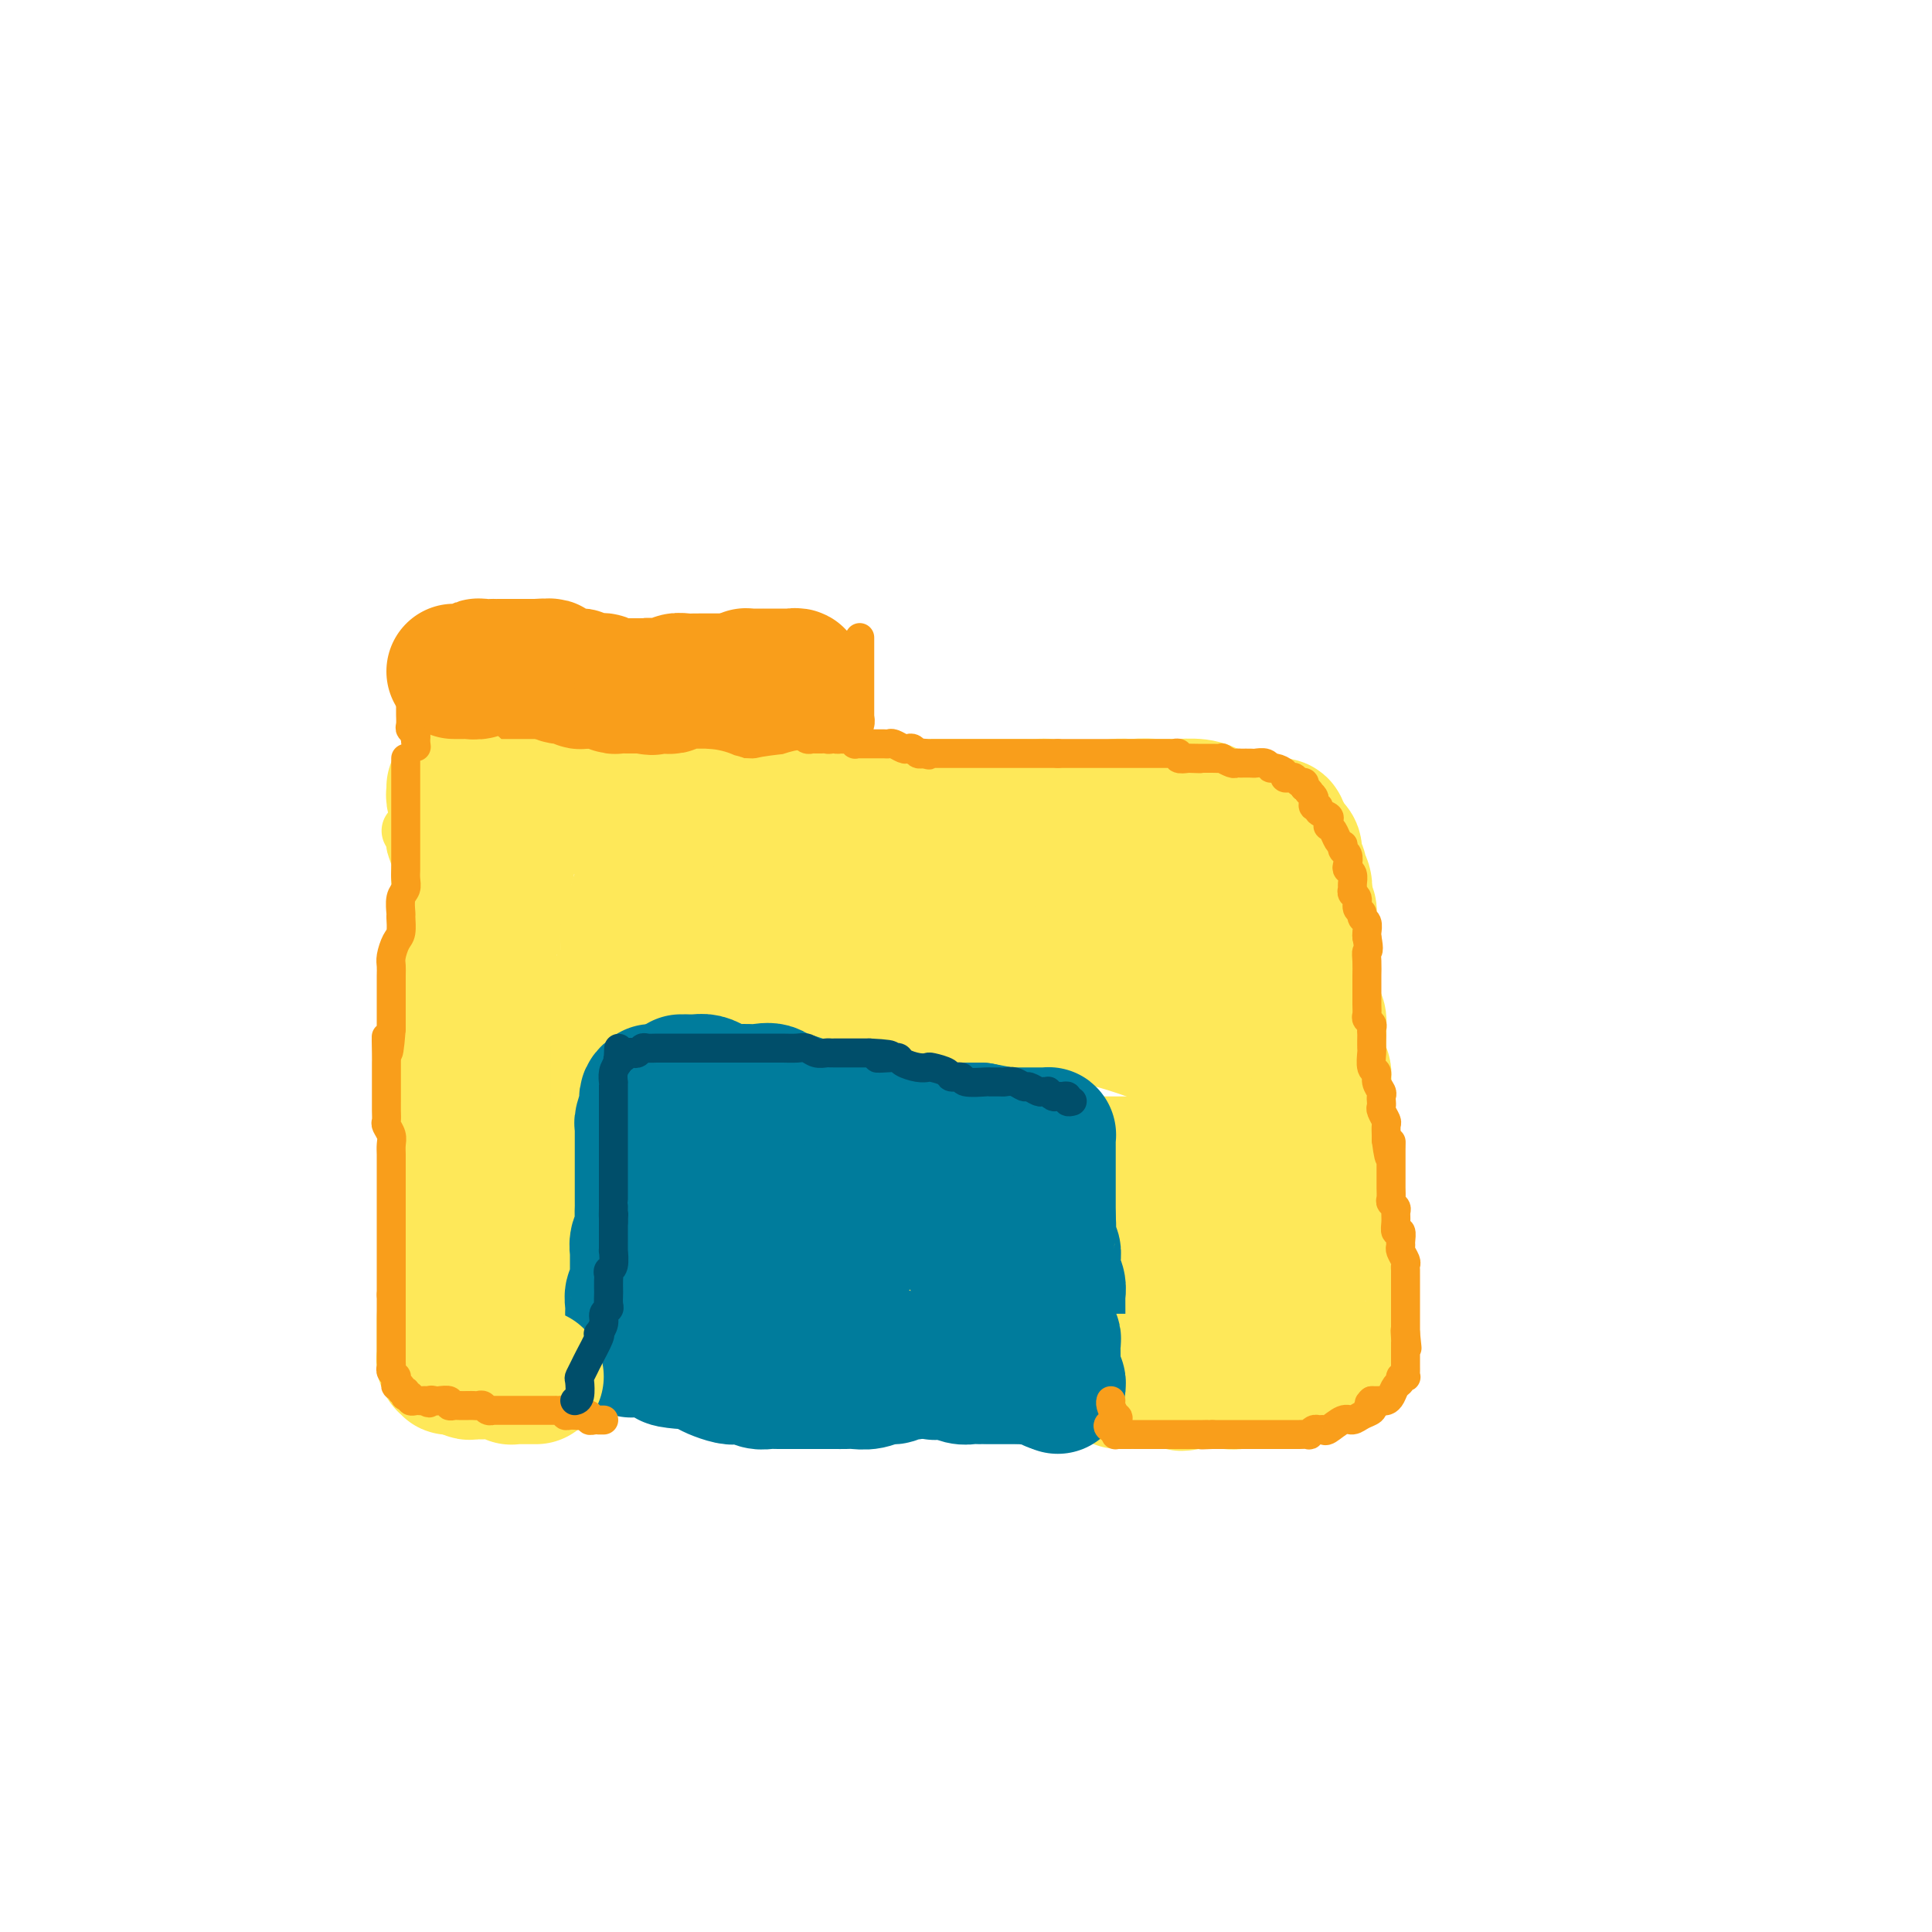 <svg viewBox='0 0 400 400' version='1.1' xmlns='http://www.w3.org/2000/svg' xmlns:xlink='http://www.w3.org/1999/xlink'><g fill='none' stroke='#F99E1B' stroke-width='12' stroke-linecap='round' stroke-linejoin='round'><path d='M99,132c-0.002,0.357 -0.003,0.713 0,1c0.003,0.287 0.011,0.504 0,1c-0.011,0.496 -0.042,1.272 0,2c0.042,0.728 0.156,1.407 0,2c-0.156,0.593 -0.582,1.099 -1,2c-0.418,0.901 -0.829,2.198 -1,3c-0.171,0.802 -0.102,1.107 0,2c0.102,0.893 0.238,2.372 0,3c-0.238,0.628 -0.848,0.406 -1,1c-0.152,0.594 0.155,2.004 0,3c-0.155,0.996 -0.773,1.577 -1,2c-0.227,0.423 -0.061,0.687 0,1c0.061,0.313 0.019,0.675 0,1c-0.019,0.325 -0.016,0.611 0,1c0.016,0.389 0.045,0.879 0,1c-0.045,0.121 -0.164,-0.126 0,0c0.164,0.126 0.613,0.626 1,1c0.387,0.374 0.714,0.622 1,1c0.286,0.378 0.531,0.886 1,1c0.469,0.114 1.161,-0.166 2,0c0.839,0.166 1.824,0.776 2,1c0.176,0.224 -0.458,0.060 0,0c0.458,-0.060 2.008,-0.016 3,0c0.992,0.016 1.426,0.005 2,0c0.574,-0.005 1.287,-0.002 2,0'/><path d='M109,162c2.276,0.614 0.966,0.151 1,0c0.034,-0.151 1.414,0.012 2,0c0.586,-0.012 0.380,-0.199 1,0c0.620,0.199 2.067,0.785 3,1c0.933,0.215 1.351,0.057 2,0c0.649,-0.057 1.530,-0.015 2,0c0.470,0.015 0.531,0.004 1,0c0.469,-0.004 1.348,-0.001 2,0c0.652,0.001 1.079,0.000 2,0c0.921,-0.000 2.338,-0.000 3,0c0.662,0.000 0.571,0.000 1,0c0.429,-0.000 1.380,-0.000 2,0c0.620,0.000 0.909,0.000 1,0c0.091,-0.000 -0.016,-0.000 1,0c1.016,0.000 3.154,0.000 4,0c0.846,-0.000 0.401,-0.000 1,0c0.599,0.000 2.244,0.000 3,0c0.756,-0.000 0.625,-0.000 1,0c0.375,0.000 1.255,0.001 2,0c0.745,-0.001 1.353,-0.004 2,0c0.647,0.004 1.333,0.015 2,0c0.667,-0.015 1.316,-0.057 2,0c0.684,0.057 1.402,0.211 2,0c0.598,-0.211 1.077,-0.789 2,-1c0.923,-0.211 2.289,-0.056 3,0c0.711,0.056 0.765,0.012 1,0c0.235,-0.012 0.651,0.007 1,0c0.349,-0.007 0.633,-0.040 1,0c0.367,0.040 0.819,0.154 1,0c0.181,-0.154 0.090,-0.577 0,-1'/><path d='M161,161c8.045,-0.489 2.156,-1.213 0,-2c-2.156,-0.787 -0.579,-1.639 0,-2c0.579,-0.361 0.159,-0.233 0,-1c-0.159,-0.767 -0.058,-2.430 0,-3c0.058,-0.570 0.072,-0.046 0,0c-0.072,0.046 -0.230,-0.386 0,-1c0.230,-0.614 0.846,-1.411 1,-2c0.154,-0.589 -0.156,-0.970 0,-1c0.156,-0.030 0.778,0.290 1,0c0.222,-0.290 0.046,-1.191 0,-2c-0.046,-0.809 0.040,-1.527 0,-2c-0.040,-0.473 -0.207,-0.702 0,-1c0.207,-0.298 0.788,-0.665 1,-1c0.212,-0.335 0.057,-0.639 0,-1c-0.057,-0.361 -0.014,-0.780 0,-1c0.014,-0.220 0.001,-0.241 0,-1c-0.001,-0.759 0.010,-2.255 0,-3c-0.010,-0.745 -0.041,-0.739 0,-1c0.041,-0.261 0.155,-0.789 0,-1c-0.155,-0.211 -0.577,-0.106 -1,0'/><path d='M163,135c0.124,-4.022 -0.567,-1.078 -1,0c-0.433,1.078 -0.610,0.289 -1,0c-0.390,-0.289 -0.993,-0.077 -2,0c-1.007,0.077 -2.418,0.020 -3,0c-0.582,-0.020 -0.336,-0.001 -1,0c-0.664,0.001 -2.239,-0.014 -3,0c-0.761,0.014 -0.707,0.056 -1,0c-0.293,-0.056 -0.933,-0.211 -2,0c-1.067,0.211 -2.560,0.789 -3,1c-0.440,0.211 0.172,0.057 0,0c-0.172,-0.057 -1.128,-0.015 -2,0c-0.872,0.015 -1.660,0.004 -2,0c-0.340,-0.004 -0.233,-0.001 -1,0c-0.767,0.001 -2.407,0.000 -3,0c-0.593,-0.000 -0.138,-0.000 -1,0c-0.862,0.000 -3.041,0.000 -4,0c-0.959,-0.000 -0.699,-0.000 -1,0c-0.301,0.000 -1.165,0.000 -2,0c-0.835,-0.000 -1.642,-0.000 -2,0c-0.358,0.000 -0.267,0.000 -1,0c-0.733,-0.000 -2.289,-0.000 -3,0c-0.711,0.000 -0.575,0.000 -1,0c-0.425,-0.000 -1.411,-0.000 -2,0c-0.589,0.000 -0.782,0.000 -1,0c-0.218,-0.000 -0.462,-0.000 -1,0c-0.538,0.000 -1.369,0.000 -2,0c-0.631,-0.000 -1.060,-0.000 -2,0c-0.940,0.000 -2.390,0.000 -3,0c-0.610,-0.000 -0.380,-0.000 -1,0c-0.620,0.000 -2.090,0.000 -3,0c-0.910,-0.000 -1.260,-0.000 -2,0c-0.740,0.000 -1.870,0.000 -3,0'/><path d='M103,136c-9.601,0.150 -3.602,0.026 -2,0c1.602,-0.026 -1.192,0.046 -2,0c-0.808,-0.046 0.368,-0.208 1,0c0.632,0.208 0.718,0.788 1,1c0.282,0.212 0.760,0.057 1,0c0.240,-0.057 0.241,-0.015 1,0c0.759,0.015 2.277,0.004 3,0c0.723,-0.004 0.650,-0.001 1,0c0.350,0.001 1.124,0.000 2,0c0.876,-0.000 1.856,-0.000 3,0c1.144,0.000 2.453,0.000 3,0c0.547,-0.000 0.331,0.000 1,0c0.669,-0.000 2.224,-0.000 3,0c0.776,0.000 0.775,0.000 1,0c0.225,-0.000 0.678,-0.001 1,0c0.322,0.001 0.513,0.003 1,0c0.487,-0.003 1.270,-0.011 2,0c0.730,0.011 1.405,0.042 2,0c0.595,-0.042 1.108,-0.155 2,0c0.892,0.155 2.163,0.580 3,1c0.837,0.420 1.239,0.834 2,1c0.761,0.166 1.880,0.083 3,0'/><path d='M136,139c5.933,0.403 2.265,-0.089 1,0c-1.265,0.089 -0.128,0.760 1,1c1.128,0.240 2.246,0.050 3,0c0.754,-0.050 1.144,0.039 2,0c0.856,-0.039 2.180,-0.207 3,0c0.820,0.207 1.137,0.787 2,1c0.863,0.213 2.273,0.057 3,0c0.727,-0.057 0.772,-0.015 1,0c0.228,0.015 0.639,0.004 1,0c0.361,-0.004 0.671,0.001 1,0c0.329,-0.001 0.678,-0.007 1,0c0.322,0.007 0.617,0.026 1,0c0.383,-0.026 0.852,-0.096 1,0c0.148,0.096 -0.027,0.360 0,1c0.027,0.640 0.257,1.657 0,2c-0.257,0.343 -1.001,0.011 -2,1c-0.999,0.989 -2.255,3.298 -3,4c-0.745,0.702 -0.980,-0.201 -1,0c-0.020,0.201 0.174,1.508 0,2c-0.174,0.492 -0.717,0.169 -1,0c-0.283,-0.169 -0.305,-0.183 -1,0c-0.695,0.183 -2.063,0.565 -3,1c-0.937,0.435 -1.445,0.925 -2,1c-0.555,0.075 -1.159,-0.264 -2,0c-0.841,0.264 -1.921,1.132 -3,2'/><path d='M139,155c-2.362,0.619 -2.769,0.166 -3,0c-0.231,-0.166 -0.288,-0.044 -1,0c-0.712,0.044 -2.079,0.012 -3,0c-0.921,-0.012 -1.397,-0.003 -2,0c-0.603,0.003 -1.333,0.001 -2,0c-0.667,-0.001 -1.271,-0.001 -2,0c-0.729,0.001 -1.585,0.001 -2,0c-0.415,-0.001 -0.390,-0.004 -1,0c-0.610,0.004 -1.855,0.016 -3,0c-1.145,-0.016 -2.190,-0.061 -3,0c-0.810,0.061 -1.386,0.226 -2,0c-0.614,-0.226 -1.268,-0.845 -2,-1c-0.732,-0.155 -1.544,0.155 -2,0c-0.456,-0.155 -0.556,-0.774 -1,-1c-0.444,-0.226 -1.232,-0.061 -2,0c-0.768,0.061 -1.516,0.016 -2,0c-0.484,-0.016 -0.704,-0.004 -1,0c-0.296,0.004 -0.668,-0.002 -1,0c-0.332,0.002 -0.625,0.012 -1,0c-0.375,-0.012 -0.832,-0.044 -1,0c-0.168,0.044 -0.045,0.166 0,0c0.045,-0.166 0.013,-0.619 0,-1c-0.013,-0.381 -0.006,-0.691 0,-1'/><path d='M102,151c-5.655,-0.509 -1.291,0.217 1,0c2.291,-0.217 2.511,-1.378 3,-2c0.489,-0.622 1.248,-0.706 2,-1c0.752,-0.294 1.497,-0.797 2,-1c0.503,-0.203 0.764,-0.107 1,0c0.236,0.107 0.448,0.225 1,0c0.552,-0.225 1.444,-0.792 2,-1c0.556,-0.208 0.775,-0.056 1,0c0.225,0.056 0.456,0.015 1,0c0.544,-0.015 1.402,-0.004 2,0c0.598,0.004 0.935,0.000 2,0c1.065,-0.000 2.857,0.003 4,0c1.143,-0.003 1.638,-0.011 2,0c0.362,0.011 0.591,0.042 1,0c0.409,-0.042 0.998,-0.156 2,0c1.002,0.156 2.418,0.581 3,1c0.582,0.419 0.330,0.830 1,1c0.670,0.170 2.262,0.098 3,0c0.738,-0.098 0.621,-0.222 1,0c0.379,0.222 1.254,0.792 2,1c0.746,0.208 1.362,0.056 2,0c0.638,-0.056 1.298,-0.015 2,0c0.702,0.015 1.445,0.004 2,0c0.555,-0.004 0.922,-0.001 1,0c0.078,0.001 -0.134,0.000 0,0c0.134,-0.000 0.614,0.001 1,0c0.386,-0.001 0.678,-0.003 1,0c0.322,0.003 0.674,0.011 1,0c0.326,-0.011 0.626,-0.041 1,0c0.374,0.041 0.821,0.155 1,0c0.179,-0.155 0.089,-0.577 0,-1'/><path d='M151,148c5.978,0.311 2.422,0.089 1,0c-1.422,-0.089 -0.711,-0.044 0,0'/></g>
<g fill='none' stroke='#FEE859' stroke-width='12' stroke-linecap='round' stroke-linejoin='round'><path d='M89,166c0.330,0.423 0.660,0.845 1,1c0.340,0.155 0.690,0.041 1,0c0.310,-0.041 0.580,-0.011 1,0c0.420,0.011 0.989,0.003 1,0c0.011,-0.003 -0.536,-0.001 0,0c0.536,0.001 2.156,0.001 3,0c0.844,-0.001 0.912,-0.001 1,0c0.088,0.001 0.197,0.004 1,0c0.803,-0.004 2.302,-0.015 3,0c0.698,0.015 0.596,0.057 1,0c0.404,-0.057 1.315,-0.212 2,0c0.685,0.212 1.144,0.793 2,1c0.856,0.207 2.107,0.040 3,0c0.893,-0.040 1.426,0.046 2,0c0.574,-0.046 1.187,-0.222 2,0c0.813,0.222 1.826,0.844 2,1c0.174,0.156 -0.492,-0.154 0,0c0.492,0.154 2.143,0.773 3,1c0.857,0.227 0.920,0.061 1,0c0.080,-0.061 0.177,-0.017 1,0c0.823,0.017 2.374,0.008 3,0c0.626,-0.008 0.329,-0.016 1,0c0.671,0.016 2.311,0.057 3,0c0.689,-0.057 0.426,-0.211 1,0c0.574,0.211 1.985,0.789 3,1c1.015,0.211 1.633,0.057 2,0c0.367,-0.057 0.483,-0.015 1,0c0.517,0.015 1.433,0.004 2,0c0.567,-0.004 0.783,-0.002 1,0'/><path d='M137,171c7.782,0.774 3.237,0.207 2,0c-1.237,-0.207 0.834,-0.056 2,0c1.166,0.056 1.428,0.015 2,0c0.572,-0.015 1.454,-0.004 2,0c0.546,0.004 0.757,0.001 1,0c0.243,-0.001 0.520,0.001 1,0c0.480,-0.001 1.163,-0.003 2,0c0.837,0.003 1.828,0.011 2,0c0.172,-0.011 -0.474,-0.041 0,0c0.474,0.041 2.068,0.155 3,0c0.932,-0.155 1.204,-0.577 2,-1c0.796,-0.423 2.118,-0.846 3,-1c0.882,-0.154 1.323,-0.041 2,0c0.677,0.041 1.589,0.008 2,0c0.411,-0.008 0.323,0.008 1,0c0.677,-0.008 2.121,-0.041 3,0c0.879,0.041 1.194,0.154 2,0c0.806,-0.154 2.102,-0.577 3,-1c0.898,-0.423 1.399,-0.845 2,-1c0.601,-0.155 1.301,-0.042 2,0c0.699,0.042 1.398,0.012 2,0c0.602,-0.012 1.109,-0.007 2,0c0.891,0.007 2.168,0.016 3,0c0.832,-0.016 1.219,-0.057 2,0c0.781,0.057 1.956,0.211 3,0c1.044,-0.211 1.959,-0.789 3,-1c1.041,-0.211 2.210,-0.057 3,0c0.790,0.057 1.201,0.015 2,0c0.799,-0.015 1.984,-0.004 3,0c1.016,0.004 1.862,0.001 3,0c1.138,-0.001 2.569,-0.001 4,0'/><path d='M206,166c11.484,-0.774 5.694,-0.207 4,0c-1.694,0.207 0.710,0.056 2,0c1.290,-0.056 1.468,-0.015 2,0c0.532,0.015 1.418,0.004 2,0c0.582,-0.004 0.861,-0.001 2,0c1.139,0.001 3.138,0.000 4,0c0.862,-0.000 0.587,-0.000 1,0c0.413,0.000 1.514,0.000 2,0c0.486,-0.000 0.357,-0.000 1,0c0.643,0.000 2.058,0.000 3,0c0.942,-0.000 1.413,-0.000 2,0c0.587,0.000 1.292,0.000 2,0c0.708,-0.000 1.420,-0.000 2,0c0.580,0.000 1.027,0.000 2,0c0.973,-0.000 2.473,-0.000 3,0c0.527,0.000 0.082,0.000 0,0c-0.082,-0.000 0.198,-0.000 1,0c0.802,0.000 2.125,0.000 3,0c0.875,-0.000 1.303,-0.000 2,0c0.697,0.000 1.664,0.000 2,0c0.336,-0.000 0.041,-0.000 0,0c-0.041,0.000 0.173,0.000 1,0c0.827,-0.000 2.267,-0.000 3,0c0.733,0.000 0.760,0.000 1,0c0.240,0.000 0.694,-0.000 1,0c0.306,0.000 0.463,0.000 1,0c0.537,0.000 1.452,-0.000 2,0c0.548,0.000 0.728,0.000 1,0c0.272,0.000 0.636,0.000 1,0'/><path d='M259,166c8.588,0.000 3.558,0.000 2,0c-1.558,-0.000 0.356,-0.000 1,0c0.644,0.000 0.018,0.000 0,0c-0.018,-0.000 0.573,-0.000 1,0c0.427,0.000 0.692,0.000 1,0c0.308,-0.000 0.660,-0.001 1,0c0.340,0.001 0.670,0.004 1,0c0.330,-0.004 0.662,-0.016 1,0c0.338,0.016 0.683,0.059 1,0c0.317,-0.059 0.607,-0.221 1,0c0.393,0.221 0.890,0.826 1,1c0.110,0.174 -0.167,-0.082 0,0c0.167,0.082 0.777,0.501 1,1c0.223,0.499 0.060,1.076 0,2c-0.060,0.924 -0.016,2.194 0,3c0.016,0.806 0.004,1.147 0,2c-0.004,0.853 -0.001,2.219 0,3c0.001,0.781 0.001,0.975 0,2c-0.001,1.025 -0.004,2.879 0,4c0.004,1.121 0.015,1.510 0,2c-0.015,0.490 -0.056,1.080 0,2c0.056,0.920 0.207,2.171 0,3c-0.207,0.829 -0.774,1.237 -1,2c-0.226,0.763 -0.113,1.882 0,3'/><path d='M270,196c-0.171,4.394 -0.098,1.379 0,1c0.098,-0.379 0.223,1.879 0,3c-0.223,1.121 -0.792,1.106 -1,2c-0.208,0.894 -0.055,2.698 0,4c0.055,1.302 0.011,2.103 0,3c-0.011,0.897 0.011,1.891 0,2c-0.011,0.109 -0.056,-0.669 0,0c0.056,0.669 0.212,2.783 0,4c-0.212,1.217 -0.793,1.538 -1,2c-0.207,0.462 -0.042,1.067 0,2c0.042,0.933 -0.040,2.194 0,3c0.040,0.806 0.203,1.155 0,2c-0.203,0.845 -0.772,2.185 -1,3c-0.228,0.815 -0.114,1.106 0,2c0.114,0.894 0.228,2.392 0,3c-0.228,0.608 -0.797,0.328 -1,1c-0.203,0.672 -0.039,2.297 0,3c0.039,0.703 -0.046,0.484 0,1c0.046,0.516 0.223,1.767 0,3c-0.223,1.233 -0.844,2.447 -1,3c-0.156,0.553 0.154,0.446 0,1c-0.154,0.554 -0.773,1.767 -1,3c-0.227,1.233 -0.061,2.484 0,3c0.061,0.516 0.016,0.298 0,1c-0.016,0.702 -0.004,2.324 0,3c0.004,0.676 0.001,0.406 0,1c-0.001,0.594 -0.000,2.051 0,3c0.000,0.949 0.000,1.388 0,2c-0.000,0.612 -0.000,1.395 0,2c0.000,0.605 0.000,1.030 0,2c-0.000,0.970 -0.000,2.485 0,4'/><path d='M264,268c-0.928,11.197 -0.249,3.190 0,1c0.249,-2.190 0.067,1.437 0,3c-0.067,1.563 -0.018,1.062 0,1c0.018,-0.062 0.005,0.315 0,1c-0.005,0.685 -0.001,1.679 0,2c0.001,0.321 0.001,-0.031 0,0c-0.001,0.031 -0.001,0.446 0,1c0.001,0.554 0.004,1.248 0,2c-0.004,0.752 -0.015,1.564 0,2c0.015,0.436 0.057,0.498 0,1c-0.057,0.502 -0.212,1.445 0,2c0.212,0.555 0.793,0.723 1,1c0.207,0.277 0.042,0.663 0,1c-0.042,0.337 0.040,0.627 0,1c-0.040,0.373 -0.203,0.831 0,1c0.203,0.169 0.772,0.048 1,0c0.228,-0.048 0.114,-0.024 0,0'/><path d='M85,172c0.453,0.810 0.906,1.621 1,2c0.094,0.379 -0.171,0.328 0,1c0.171,0.672 0.778,2.067 1,3c0.222,0.933 0.060,1.405 0,2c-0.060,0.595 -0.016,1.313 0,2c0.016,0.687 0.004,1.342 0,2c-0.004,0.658 -0.001,1.317 0,2c0.001,0.683 0.000,1.389 0,2c-0.000,0.611 -0.000,1.126 0,2c0.000,0.874 0.000,2.107 0,3c-0.000,0.893 -0.000,1.446 0,2c0.000,0.554 0.000,1.108 0,2c-0.000,0.892 -0.000,2.121 0,3c0.000,0.879 0.000,1.408 0,2c-0.000,0.592 -0.000,1.246 0,2c0.000,0.754 0.000,1.607 0,2c-0.000,0.393 -0.000,0.327 0,1c0.000,0.673 0.000,2.086 0,3c-0.000,0.914 -0.000,1.328 0,2c0.000,0.672 0.000,1.602 0,2c-0.000,0.398 -0.000,0.266 0,1c0.000,0.734 0.000,2.336 0,3c-0.000,0.664 -0.000,0.390 0,1c0.000,0.610 0.000,2.103 0,3c-0.000,0.897 -0.000,1.199 0,2c0.000,0.801 0.000,2.101 0,3c-0.000,0.899 0.000,1.396 0,2c0.000,0.604 0.000,1.317 0,2c0.000,0.683 0.000,1.338 0,2c0.000,0.662 0.000,1.331 0,2'/><path d='M87,235c0.309,10.101 0.083,3.852 0,2c-0.083,-1.852 -0.022,0.693 0,2c0.022,1.307 0.006,1.375 0,2c-0.006,0.625 -0.003,1.805 0,3c0.003,1.195 0.004,2.403 0,3c-0.004,0.597 -0.015,0.582 0,1c0.015,0.418 0.057,1.267 0,2c-0.057,0.733 -0.211,1.349 0,2c0.211,0.651 0.789,1.338 1,2c0.211,0.662 0.057,1.300 0,2c-0.057,0.700 -0.015,1.463 0,2c0.015,0.537 0.004,0.847 0,1c-0.004,0.153 -0.001,0.151 0,1c0.001,0.849 0.000,2.551 0,3c-0.000,0.449 -0.000,-0.356 0,0c0.000,0.356 0.000,1.874 0,3c-0.000,1.126 -0.000,1.861 0,2c0.000,0.139 0.000,-0.317 0,0c-0.000,0.317 -0.000,1.408 0,2c0.000,0.592 0.000,0.684 0,1c-0.000,0.316 -0.000,0.855 0,1c0.000,0.145 0.000,-0.106 0,0c-0.000,0.106 -0.000,0.567 0,1c0.000,0.433 0.000,0.838 0,1c-0.000,0.162 -0.000,0.081 0,0'/><path d='M88,274c0.102,6.199 -0.142,2.196 0,1c0.142,-1.196 0.672,0.414 1,1c0.328,0.586 0.455,0.147 1,0c0.545,-0.147 1.508,-0.002 2,0c0.492,0.002 0.512,-0.139 1,0c0.488,0.139 1.443,0.558 2,1c0.557,0.442 0.718,0.907 1,1c0.282,0.093 0.687,-0.186 1,0c0.313,0.186 0.534,0.838 1,1c0.466,0.162 1.175,-0.167 2,0c0.825,0.167 1.764,0.828 2,1c0.236,0.172 -0.232,-0.146 0,0c0.232,0.146 1.164,0.756 2,1c0.836,0.244 1.575,0.122 2,0c0.425,-0.122 0.537,-0.244 1,0c0.463,0.244 1.278,0.854 2,1c0.722,0.146 1.350,-0.171 2,0c0.650,0.171 1.323,0.829 2,1c0.677,0.171 1.359,-0.147 2,0c0.641,0.147 1.241,0.757 2,1c0.759,0.243 1.679,0.118 2,0c0.321,-0.118 0.045,-0.228 1,0c0.955,0.228 3.141,0.796 4,1c0.859,0.204 0.390,0.044 1,0c0.610,-0.044 2.300,0.027 3,0c0.700,-0.027 0.410,-0.152 1,0c0.590,0.152 2.059,0.579 3,1c0.941,0.421 1.355,0.834 2,1c0.645,0.166 1.520,0.083 2,0c0.480,-0.083 0.566,-0.167 1,0c0.434,0.167 1.217,0.583 2,1'/><path d='M139,288c5.815,1.311 2.853,1.087 2,1c-0.853,-0.087 0.403,-0.037 1,0c0.597,0.037 0.533,0.063 1,0c0.467,-0.063 1.463,-0.214 2,0c0.537,0.214 0.616,0.793 1,1c0.384,0.207 1.074,0.042 2,0c0.926,-0.042 2.087,0.040 3,0c0.913,-0.040 1.578,-0.203 2,0c0.422,0.203 0.600,0.772 1,1c0.400,0.228 1.023,0.114 2,0c0.977,-0.114 2.307,-0.227 3,0c0.693,0.227 0.748,0.793 1,1c0.252,0.207 0.702,0.056 1,0c0.298,-0.056 0.445,-0.018 1,0c0.555,0.018 1.516,0.015 2,0c0.484,-0.015 0.489,-0.043 1,0c0.511,0.043 1.527,0.155 2,0c0.473,-0.155 0.402,-0.577 1,-1c0.598,-0.423 1.865,-0.845 3,-1c1.135,-0.155 2.139,-0.042 3,0c0.861,0.042 1.580,0.012 2,0c0.420,-0.012 0.540,-0.006 1,0c0.460,0.006 1.258,0.012 2,0c0.742,-0.012 1.426,-0.042 2,0c0.574,0.042 1.037,0.155 2,0c0.963,-0.155 2.428,-0.577 3,-1c0.572,-0.423 0.253,-0.845 1,-1c0.747,-0.155 2.561,-0.041 4,0c1.439,0.041 2.503,0.011 3,0c0.497,-0.011 0.428,-0.003 1,0c0.572,0.003 1.786,0.002 3,0'/><path d='M198,288c5.722,-0.623 2.025,-0.181 1,0c-1.025,0.181 0.620,0.101 2,0c1.380,-0.101 2.493,-0.224 3,0c0.507,0.224 0.406,0.796 1,1c0.594,0.204 1.882,0.041 3,0c1.118,-0.041 2.067,0.042 3,0c0.933,-0.042 1.850,-0.207 2,0c0.150,0.207 -0.468,0.788 0,1c0.468,0.212 2.021,0.057 3,0c0.979,-0.057 1.384,-0.015 2,0c0.616,0.015 1.444,0.003 2,0c0.556,-0.003 0.841,0.003 2,0c1.159,-0.003 3.192,-0.015 4,0c0.808,0.015 0.391,0.057 1,0c0.609,-0.057 2.243,-0.211 3,0c0.757,0.211 0.635,0.789 1,1c0.365,0.211 1.215,0.057 2,0c0.785,-0.057 1.505,-0.015 2,0c0.495,0.015 0.766,0.004 1,0c0.234,-0.004 0.430,-0.001 1,0c0.570,0.001 1.515,0.001 2,0c0.485,-0.001 0.510,-0.001 1,0c0.490,0.001 1.444,0.004 2,0c0.556,-0.004 0.712,-0.015 1,0c0.288,0.015 0.707,0.057 1,0c0.293,-0.057 0.460,-0.211 1,0c0.540,0.211 1.454,0.789 2,1c0.546,0.211 0.724,0.057 1,0c0.276,-0.057 0.651,-0.015 1,0c0.349,0.015 0.671,0.004 1,0c0.329,-0.004 0.664,-0.002 1,0'/><path d='M251,292c8.357,0.619 2.750,0.166 1,0c-1.750,-0.166 0.358,-0.044 1,0c0.642,0.044 -0.183,0.012 0,0c0.183,-0.012 1.372,-0.002 2,0c0.628,0.002 0.694,-0.002 1,0c0.306,0.002 0.852,0.011 1,0c0.148,-0.011 -0.100,-0.041 0,0c0.100,0.041 0.549,0.155 1,0c0.451,-0.155 0.904,-0.578 1,-1c0.096,-0.422 -0.167,-0.845 0,-1c0.167,-0.155 0.762,-0.044 1,0c0.238,0.044 0.119,0.022 0,0'/></g>
<g fill='none' stroke='#FEE859' stroke-width='28' stroke-linecap='round' stroke-linejoin='round'><path d='M105,179c-0.423,0.447 -0.845,0.893 -1,1c-0.155,0.107 -0.042,-0.126 0,0c0.042,0.126 0.012,0.610 0,1c-0.012,0.390 -0.006,0.685 0,1c0.006,0.315 0.012,0.651 0,1c-0.012,0.349 -0.042,0.713 0,1c0.042,0.287 0.155,0.497 0,1c-0.155,0.503 -0.577,1.299 -1,2c-0.423,0.701 -0.845,1.308 -1,2c-0.155,0.692 -0.042,1.468 0,2c0.042,0.532 0.012,0.818 0,2c-0.012,1.182 -0.007,3.258 0,4c0.007,0.742 0.016,0.148 0,1c-0.016,0.852 -0.057,3.149 0,4c0.057,0.851 0.211,0.257 0,1c-0.211,0.743 -0.789,2.822 -1,4c-0.211,1.178 -0.057,1.456 0,2c0.057,0.544 0.015,1.353 0,2c-0.015,0.647 -0.004,1.132 0,2c0.004,0.868 -0.000,2.118 0,3c0.000,0.882 0.004,1.396 0,2c-0.004,0.604 -0.015,1.299 0,2c0.015,0.701 0.057,1.407 0,2c-0.057,0.593 -0.211,1.071 0,2c0.211,0.929 0.789,2.308 1,3c0.211,0.692 0.057,0.697 0,1c-0.057,0.303 -0.015,0.903 0,2c0.015,1.097 0.004,2.692 0,3c-0.004,0.308 -0.001,-0.670 0,0c0.001,0.670 0.000,2.988 0,4c-0.000,1.012 -0.000,0.718 0,1c0.000,0.282 0.000,1.141 0,2'/><path d='M102,240c0.155,5.297 0.041,2.038 0,1c-0.041,-1.038 -0.011,0.144 0,1c0.011,0.856 0.003,1.387 0,2c-0.003,0.613 -0.001,1.307 0,2c0.001,0.693 0.000,1.385 0,2c-0.000,0.615 0.000,1.151 0,2c-0.000,0.849 -0.001,2.009 0,3c0.001,0.991 0.004,1.812 0,2c-0.004,0.188 -0.015,-0.258 0,0c0.015,0.258 0.055,1.220 0,2c-0.055,0.780 -0.207,1.378 0,2c0.207,0.622 0.773,1.268 1,2c0.227,0.732 0.116,1.551 0,2c-0.116,0.449 -0.238,0.527 0,1c0.238,0.473 0.834,1.341 1,2c0.166,0.659 -0.100,1.109 0,2c0.100,0.891 0.565,2.225 1,3c0.435,0.775 0.841,0.992 1,1c0.159,0.008 0.070,-0.194 0,0c-0.070,0.194 -0.120,0.784 0,1c0.120,0.216 0.410,0.058 1,0c0.590,-0.058 1.481,-0.016 2,0c0.519,0.016 0.665,0.004 1,0c0.335,-0.004 0.859,-0.001 1,0c0.141,0.001 -0.103,0.000 0,0c0.103,-0.000 0.551,-0.000 1,0'/><path d='M112,273c0.955,0.064 0.844,0.223 1,0c0.156,-0.223 0.581,-0.829 1,-1c0.419,-0.171 0.832,0.093 1,0c0.168,-0.093 0.090,-0.543 0,-1c-0.090,-0.457 -0.194,-0.922 0,-1c0.194,-0.078 0.686,0.229 1,0c0.314,-0.229 0.451,-0.996 1,-2c0.549,-1.004 1.510,-2.247 2,-3c0.490,-0.753 0.510,-1.017 1,-2c0.490,-0.983 1.450,-2.685 2,-4c0.550,-1.315 0.691,-2.243 1,-3c0.309,-0.757 0.786,-1.342 1,-2c0.214,-0.658 0.167,-1.389 0,-2c-0.167,-0.611 -0.452,-1.103 0,-2c0.452,-0.897 1.642,-2.199 2,-3c0.358,-0.801 -0.114,-1.101 0,-2c0.114,-0.899 0.815,-2.395 1,-3c0.185,-0.605 -0.147,-0.317 0,-1c0.147,-0.683 0.771,-2.336 1,-3c0.229,-0.664 0.061,-0.338 0,-1c-0.061,-0.662 -0.016,-2.313 0,-3c0.016,-0.687 0.004,-0.411 0,-1c-0.004,-0.589 -0.001,-2.043 0,-3c0.001,-0.957 0.000,-1.416 0,-2c-0.000,-0.584 -0.000,-1.292 0,-2c0.000,-0.708 0.000,-1.415 0,-2c-0.000,-0.585 -0.000,-1.046 0,-2c0.000,-0.954 0.000,-2.400 0,-3c-0.000,-0.600 -0.000,-0.354 0,-1c0.000,-0.646 0.000,-2.185 0,-3c-0.000,-0.815 -0.000,-0.908 0,-1'/><path d='M128,214c0.311,-5.748 0.087,-3.617 0,-3c-0.087,0.617 -0.037,-0.280 0,-1c0.037,-0.720 0.061,-1.262 0,-2c-0.061,-0.738 -0.209,-1.673 0,-2c0.209,-0.327 0.774,-0.046 1,0c0.226,0.046 0.113,-0.144 0,-1c-0.113,-0.856 -0.227,-2.380 0,-3c0.227,-0.620 0.793,-0.337 1,-1c0.207,-0.663 0.054,-2.272 0,-3c-0.054,-0.728 -0.011,-0.577 0,-1c0.011,-0.423 -0.011,-1.422 0,-2c0.011,-0.578 0.054,-0.737 0,-1c-0.054,-0.263 -0.207,-0.630 0,-1c0.207,-0.370 0.773,-0.743 1,-1c0.227,-0.257 0.114,-0.397 0,-1c-0.114,-0.603 -0.228,-1.667 0,-2c0.228,-0.333 0.797,0.066 1,0c0.203,-0.066 0.041,-0.596 0,-1c-0.041,-0.404 0.041,-0.683 0,-1c-0.041,-0.317 -0.204,-0.673 0,-1c0.204,-0.327 0.774,-0.623 1,-1c0.226,-0.377 0.107,-0.833 0,-1c-0.107,-0.167 -0.202,-0.045 0,0c0.202,0.045 0.701,0.011 1,0c0.299,-0.011 0.398,-0.000 1,0c0.602,0.000 1.708,-0.010 2,0c0.292,0.010 -0.229,0.041 0,0c0.229,-0.041 1.208,-0.155 2,0c0.792,0.155 1.396,0.577 2,1'/><path d='M141,185c1.522,-0.085 0.826,0.204 1,1c0.174,0.796 1.217,2.099 2,3c0.783,0.901 1.306,1.400 2,2c0.694,0.600 1.559,1.300 2,2c0.441,0.700 0.458,1.400 1,2c0.542,0.600 1.609,1.099 2,2c0.391,0.901 0.106,2.204 0,3c-0.106,0.796 -0.032,1.085 0,2c0.032,0.915 0.022,2.458 0,4c-0.022,1.542 -0.058,3.085 0,4c0.058,0.915 0.209,1.203 0,2c-0.209,0.797 -0.777,2.103 -1,3c-0.223,0.897 -0.101,1.386 0,2c0.101,0.614 0.181,1.353 0,2c-0.181,0.647 -0.622,1.202 -1,2c-0.378,0.798 -0.693,1.838 -1,3c-0.307,1.162 -0.608,2.447 -1,3c-0.392,0.553 -0.876,0.375 -1,1c-0.124,0.625 0.111,2.055 0,3c-0.111,0.945 -0.568,1.407 -1,2c-0.432,0.593 -0.838,1.318 -1,2c-0.162,0.682 -0.081,1.321 0,2c0.081,0.679 0.162,1.397 0,2c-0.162,0.603 -0.565,1.092 -1,2c-0.435,0.908 -0.900,2.235 -1,3c-0.100,0.765 0.166,0.967 0,2c-0.166,1.033 -0.763,2.898 -1,4c-0.237,1.102 -0.115,1.440 0,2c0.115,0.560 0.223,1.343 0,2c-0.223,0.657 -0.778,1.188 -1,2c-0.222,0.812 -0.111,1.906 0,3'/><path d='M140,259c-1.706,7.649 -0.471,2.272 0,1c0.471,-1.272 0.180,1.560 0,3c-0.180,1.440 -0.247,1.487 0,2c0.247,0.513 0.810,1.493 1,2c0.190,0.507 0.007,0.542 0,1c-0.007,0.458 0.160,1.338 1,2c0.840,0.662 2.352,1.105 3,2c0.648,0.895 0.431,2.243 1,3c0.569,0.757 1.925,0.925 3,2c1.075,1.075 1.870,3.058 3,4c1.130,0.942 2.595,0.842 3,1c0.405,0.158 -0.250,0.575 0,1c0.250,0.425 1.404,0.857 2,1c0.596,0.143 0.634,-0.003 1,0c0.366,0.003 1.059,0.157 2,0c0.941,-0.157 2.130,-0.624 3,-1c0.870,-0.376 1.422,-0.660 2,-1c0.578,-0.340 1.181,-0.735 2,-1c0.819,-0.265 1.855,-0.400 3,-1c1.145,-0.600 2.400,-1.663 3,-2c0.600,-0.337 0.545,0.053 1,0c0.455,-0.053 1.419,-0.550 2,-1c0.581,-0.450 0.779,-0.853 1,-1c0.221,-0.147 0.466,-0.040 1,0c0.534,0.040 1.359,0.011 2,0c0.641,-0.011 1.098,-0.003 2,0c0.902,0.003 2.247,0.001 3,0c0.753,-0.001 0.913,-0.000 2,0c1.087,0.000 3.100,0.000 4,0c0.900,-0.000 0.686,-0.000 1,0c0.314,0.000 1.157,0.000 2,0'/><path d='M194,276c2.235,-0.000 0.824,-0.000 1,0c0.176,0.000 1.939,0.000 3,0c1.061,-0.000 1.420,-0.001 2,0c0.580,0.001 1.381,0.004 2,0c0.619,-0.004 1.055,-0.016 2,0c0.945,0.016 2.400,0.061 3,0c0.600,-0.061 0.346,-0.227 1,0c0.654,0.227 2.215,0.846 3,1c0.785,0.154 0.792,-0.156 1,0c0.208,0.156 0.616,0.778 1,1c0.384,0.222 0.745,0.046 1,0c0.255,-0.046 0.403,0.040 1,0c0.597,-0.040 1.644,-0.207 2,0c0.356,0.207 0.023,0.788 1,1c0.977,0.212 3.266,0.057 4,0c0.734,-0.057 -0.086,-0.015 0,0c0.086,0.015 1.077,0.004 2,0c0.923,-0.004 1.776,-0.002 2,0c0.224,0.002 -0.183,0.004 0,0c0.183,-0.004 0.955,-0.015 2,0c1.045,0.015 2.363,0.056 3,0c0.637,-0.056 0.595,-0.207 1,0c0.405,0.207 1.259,0.774 2,1c0.741,0.226 1.371,0.113 2,0c0.629,-0.113 1.257,-0.226 2,0c0.743,0.226 1.599,0.793 2,1c0.401,0.207 0.345,0.056 1,0c0.655,-0.056 2.021,-0.015 3,0c0.979,0.015 1.571,0.004 2,0c0.429,-0.004 0.694,-0.001 1,0c0.306,0.001 0.653,0.001 1,0'/><path d='M248,281c8.537,0.781 2.880,0.232 1,0c-1.880,-0.232 0.018,-0.149 1,0c0.982,0.149 1.048,0.363 1,0c-0.048,-0.363 -0.209,-1.304 0,-2c0.209,-0.696 0.788,-1.146 1,-2c0.212,-0.854 0.057,-2.113 0,-3c-0.057,-0.887 -0.014,-1.402 0,-2c0.014,-0.598 0.001,-1.277 0,-2c-0.001,-0.723 0.012,-1.488 0,-2c-0.012,-0.512 -0.049,-0.770 0,-1c0.049,-0.230 0.184,-0.432 0,-1c-0.184,-0.568 -0.686,-1.503 -1,-2c-0.314,-0.497 -0.440,-0.556 -1,-1c-0.560,-0.444 -1.554,-1.275 -2,-2c-0.446,-0.725 -0.345,-1.346 -1,-2c-0.655,-0.654 -2.065,-1.342 -3,-2c-0.935,-0.658 -1.394,-1.287 -2,-2c-0.606,-0.713 -1.360,-1.512 -2,-2c-0.640,-0.488 -1.167,-0.667 -2,-1c-0.833,-0.333 -1.973,-0.821 -3,-1c-1.027,-0.179 -1.941,-0.049 -3,0c-1.059,0.049 -2.264,0.017 -3,0c-0.736,-0.017 -1.005,-0.019 -3,0c-1.995,0.019 -5.718,0.058 -9,0c-3.282,-0.058 -6.122,-0.212 -9,0c-2.878,0.212 -5.792,0.789 -7,1c-1.208,0.211 -0.710,0.057 -1,0c-0.290,-0.057 -1.369,-0.016 -2,0c-0.631,0.016 -0.816,0.008 -1,0'/><path d='M197,252c-6.994,0.029 -2.980,0.600 -2,1c0.980,0.400 -1.074,0.629 -3,1c-1.926,0.371 -3.722,0.884 -5,1c-1.278,0.116 -2.037,-0.165 -3,0c-0.963,0.165 -2.130,0.776 -3,1c-0.870,0.224 -1.445,0.060 -2,0c-0.555,-0.060 -1.092,-0.016 -2,0c-0.908,0.016 -2.187,0.006 -3,0c-0.813,-0.006 -1.161,-0.006 -2,0c-0.839,0.006 -2.170,0.020 -3,0c-0.830,-0.020 -1.160,-0.073 -1,0c0.160,0.073 0.810,0.271 0,0c-0.810,-0.271 -3.082,-1.012 -4,-1c-0.918,0.012 -0.483,0.776 -1,0c-0.517,-0.776 -1.984,-3.092 -3,-4c-1.016,-0.908 -1.579,-0.407 -2,-1c-0.421,-0.593 -0.701,-2.281 -1,-3c-0.299,-0.719 -0.619,-0.468 -1,-1c-0.381,-0.532 -0.823,-1.848 -1,-3c-0.177,-1.152 -0.090,-2.140 0,-3c0.090,-0.860 0.182,-1.594 0,-2c-0.182,-0.406 -0.639,-0.486 0,-1c0.639,-0.514 2.372,-1.462 3,-2c0.628,-0.538 0.149,-0.666 1,-1c0.851,-0.334 3.032,-0.874 4,-1c0.968,-0.126 0.724,0.162 2,0c1.276,-0.162 4.071,-0.773 6,-1c1.929,-0.227 2.991,-0.071 6,0c3.009,0.071 7.964,0.058 11,0c3.036,-0.058 4.153,-0.159 5,0c0.847,0.159 1.423,0.580 2,1'/><path d='M195,233c5.777,0.122 4.218,0.428 4,1c-0.218,0.572 0.905,1.410 2,2c1.095,0.590 2.164,0.932 3,1c0.836,0.068 1.441,-0.139 2,0c0.559,0.139 1.074,0.625 2,1c0.926,0.375 2.264,0.640 3,1c0.736,0.360 0.870,0.814 2,1c1.130,0.186 3.257,0.102 4,0c0.743,-0.102 0.103,-0.224 1,0c0.897,0.224 3.333,0.792 5,1c1.667,0.208 2.566,0.056 3,0c0.434,-0.056 0.404,-0.015 1,0c0.596,0.015 1.818,0.004 3,0c1.182,-0.004 2.323,-0.001 3,0c0.677,0.001 0.888,-0.001 2,0c1.112,0.001 3.124,0.004 4,0c0.876,-0.004 0.616,-0.015 1,0c0.384,0.015 1.412,0.057 2,0c0.588,-0.057 0.735,-0.212 1,0c0.265,0.212 0.648,0.790 1,1c0.352,0.210 0.671,0.053 1,0c0.329,-0.053 0.666,-0.000 1,0c0.334,0.000 0.663,-0.052 1,0c0.337,0.052 0.682,0.208 1,0c0.318,-0.208 0.610,-0.781 1,-1c0.390,-0.219 0.878,-0.083 1,0c0.122,0.083 -0.122,0.115 0,0c0.122,-0.115 0.610,-0.377 1,-1c0.390,-0.623 0.683,-1.607 1,-2c0.317,-0.393 0.659,-0.197 1,0'/><path d='M253,238c0.786,-0.893 0.252,-1.125 0,-1c-0.252,0.125 -0.221,0.607 0,0c0.221,-0.607 0.634,-2.303 1,-3c0.366,-0.697 0.686,-0.394 1,-1c0.314,-0.606 0.624,-2.120 1,-3c0.376,-0.880 0.819,-1.127 1,-2c0.181,-0.873 0.101,-2.374 0,-3c-0.101,-0.626 -0.223,-0.379 0,-1c0.223,-0.621 0.792,-2.111 1,-3c0.208,-0.889 0.056,-1.178 0,-2c-0.056,-0.822 -0.015,-2.179 0,-3c0.015,-0.821 0.004,-1.108 0,-2c-0.004,-0.892 -0.001,-2.388 0,-3c0.001,-0.612 0.000,-0.339 0,-1c-0.000,-0.661 -0.000,-2.257 0,-3c0.000,-0.743 0.000,-0.633 0,-1c-0.000,-0.367 -0.000,-1.210 0,-2c0.000,-0.790 0.000,-1.526 0,-2c-0.000,-0.474 -0.000,-0.686 0,-1c0.000,-0.314 0.001,-0.732 0,-1c-0.001,-0.268 -0.004,-0.388 0,-1c0.004,-0.612 0.015,-1.716 0,-2c-0.015,-0.284 -0.057,0.250 0,0c0.057,-0.250 0.211,-1.286 0,-2c-0.211,-0.714 -0.789,-1.108 -1,-2c-0.211,-0.892 -0.057,-2.284 0,-3c0.057,-0.716 0.015,-0.755 0,-1c-0.015,-0.245 -0.004,-0.694 0,-1c0.004,-0.306 0.001,-0.467 0,-1c-0.001,-0.533 -0.000,-1.438 0,-2c0.000,-0.562 0.000,-0.781 0,-1'/><path d='M257,184c-0.350,-6.346 -0.727,-3.711 -1,-3c-0.273,0.711 -0.444,-0.501 -1,-2c-0.556,-1.499 -1.497,-3.284 -2,-4c-0.503,-0.716 -0.567,-0.364 -1,-1c-0.433,-0.636 -1.235,-2.262 -2,-3c-0.765,-0.738 -1.495,-0.590 -2,-1c-0.505,-0.410 -0.787,-1.377 -1,-2c-0.213,-0.623 -0.356,-0.900 -1,-1c-0.644,-0.100 -1.788,-0.023 -2,0c-0.212,0.023 0.507,-0.009 0,0c-0.507,0.009 -2.239,0.059 -4,0c-1.761,-0.059 -3.551,-0.227 -5,0c-1.449,0.227 -2.555,0.849 -4,1c-1.445,0.151 -3.227,-0.170 -4,0c-0.773,0.170 -0.535,0.830 -1,1c-0.465,0.170 -1.632,-0.152 -2,0c-0.368,0.152 0.062,0.776 0,1c-0.062,0.224 -0.617,0.046 -1,0c-0.383,-0.046 -0.595,0.040 -1,0c-0.405,-0.040 -1.004,-0.207 -2,0c-0.996,0.207 -2.391,0.787 -3,1c-0.609,0.213 -0.433,0.057 -1,0c-0.567,-0.057 -1.876,-0.016 -3,0c-1.124,0.016 -2.062,0.008 -3,0'/><path d='M210,171c-5.555,0.785 -2.441,0.749 -2,1c0.441,0.251 -1.789,0.789 -3,1c-1.211,0.211 -1.402,0.095 -2,0c-0.598,-0.095 -1.602,-0.169 -3,0c-1.398,0.169 -3.190,0.581 -4,1c-0.810,0.419 -0.638,0.846 -1,1c-0.362,0.154 -1.258,0.034 -2,0c-0.742,-0.034 -1.331,0.018 -2,0c-0.669,-0.018 -1.420,-0.106 -2,0c-0.580,0.106 -0.989,0.406 -2,1c-1.011,0.594 -2.623,1.484 -4,2c-1.377,0.516 -2.517,0.660 -4,1c-1.483,0.340 -3.307,0.876 -6,1c-2.693,0.124 -6.256,-0.163 -8,0c-1.744,0.163 -1.670,0.778 -2,1c-0.330,0.222 -1.064,0.053 -1,0c0.064,-0.053 0.925,0.011 2,0c1.075,-0.011 2.366,-0.097 5,0c2.634,0.097 6.613,0.376 10,1c3.387,0.624 6.181,1.591 8,2c1.819,0.409 2.663,0.260 5,1c2.337,0.740 6.169,2.370 10,4'/><path d='M202,189c7.190,1.403 5.166,0.912 6,1c0.834,0.088 4.527,0.756 7,1c2.473,0.244 3.725,0.065 5,0c1.275,-0.065 2.573,-0.018 4,0c1.427,0.018 2.982,0.005 4,0c1.018,-0.005 1.499,-0.002 2,0c0.501,0.002 1.021,0.004 2,0c0.979,-0.004 2.416,-0.015 3,0c0.584,0.015 0.314,0.055 1,0c0.686,-0.055 2.327,-0.206 3,0c0.673,0.206 0.377,0.769 1,1c0.623,0.231 2.165,0.129 3,0c0.835,-0.129 0.964,-0.287 1,0c0.036,0.287 -0.021,1.018 0,1c0.021,-0.018 0.118,-0.786 0,0c-0.118,0.786 -0.453,3.126 -1,4c-0.547,0.874 -1.308,0.283 -3,2c-1.692,1.717 -4.316,5.742 -6,7c-1.684,1.258 -2.427,-0.252 -5,0c-2.573,0.252 -6.975,2.265 -11,4c-4.025,1.735 -7.671,3.191 -13,4c-5.329,0.809 -12.339,0.969 -19,1c-6.661,0.031 -12.972,-0.068 -20,0c-7.028,0.068 -14.774,0.304 -18,0c-3.226,-0.304 -1.931,-1.148 -2,-2c-0.069,-0.852 -1.503,-1.713 -2,-2c-0.497,-0.287 -0.057,-0.000 0,0c0.057,0.000 -0.269,-0.286 0,-1c0.269,-0.714 1.135,-1.857 2,-3'/><path d='M146,207c0.971,-0.952 2.399,-1.330 5,-2c2.601,-0.670 6.376,-1.630 11,-3c4.624,-1.370 10.096,-3.150 15,-4c4.904,-0.850 9.239,-0.768 13,-1c3.761,-0.232 6.949,-0.776 10,0c3.051,0.776 5.966,2.874 8,4c2.034,1.126 3.187,1.282 4,2c0.813,0.718 1.287,1.999 2,3c0.713,1.001 1.666,1.723 2,2c0.334,0.277 0.051,0.108 0,1c-0.051,0.892 0.132,2.843 0,4c-0.132,1.157 -0.577,1.518 -1,2c-0.423,0.482 -0.822,1.085 -2,2c-1.178,0.915 -3.134,2.144 -5,3c-1.866,0.856 -3.641,1.340 -10,2c-6.359,0.660 -17.303,1.497 -23,2c-5.697,0.503 -6.146,0.674 -7,0c-0.854,-0.674 -2.113,-2.191 -3,-3c-0.887,-0.809 -1.403,-0.911 -1,-2c0.403,-1.089 1.726,-3.166 3,-4c1.274,-0.834 2.500,-0.424 5,-1c2.500,-0.576 6.275,-2.137 10,-3c3.725,-0.863 7.400,-1.026 12,-1c4.600,0.026 10.125,0.241 15,0c4.875,-0.241 9.100,-0.940 15,0c5.900,0.940 13.476,3.517 17,5c3.524,1.483 2.996,1.872 3,2c0.004,0.128 0.540,-0.004 1,0c0.460,0.004 0.846,0.144 1,0c0.154,-0.144 0.077,-0.572 0,-1'/><path d='M246,216c3.421,0.673 0.972,-0.644 0,-1c-0.972,-0.356 -0.468,0.249 0,0c0.468,-0.249 0.899,-1.353 1,-2c0.101,-0.647 -0.129,-0.837 0,-1c0.129,-0.163 0.616,-0.299 1,-1c0.384,-0.701 0.664,-1.967 1,-3c0.336,-1.033 0.728,-1.832 1,-2c0.272,-0.168 0.426,0.297 1,0c0.574,-0.297 1.569,-1.354 2,-2c0.431,-0.646 0.296,-0.881 1,-2c0.704,-1.119 2.245,-3.122 3,-4c0.755,-0.878 0.723,-0.631 1,-1c0.277,-0.369 0.863,-1.355 1,-2c0.137,-0.645 -0.175,-0.950 0,-1c0.175,-0.050 0.835,0.155 1,0c0.165,-0.155 -0.166,-0.672 0,-1c0.166,-0.328 0.829,-0.469 1,-1c0.171,-0.531 -0.150,-1.452 0,-2c0.150,-0.548 0.772,-0.724 1,-1c0.228,-0.276 0.061,-0.651 0,-1c-0.061,-0.349 -0.016,-0.671 0,-1c0.016,-0.329 0.004,-0.666 0,-1c-0.004,-0.334 -0.001,-0.667 0,-1c0.001,-0.333 0.001,-0.667 0,-1'/><path d='M262,184c0.167,-1.333 0.083,-0.667 0,0'/></g>
<g fill='none' stroke='#007C9C' stroke-width='28' stroke-linecap='round' stroke-linejoin='round'><path d='M135,226c-0.415,0.318 -0.829,0.635 -1,1c-0.171,0.365 -0.098,0.777 0,1c0.098,0.223 0.223,0.257 0,1c-0.223,0.743 -0.792,2.196 -1,3c-0.208,0.804 -0.056,0.959 0,1c0.056,0.041 0.015,-0.030 0,0c-0.015,0.030 -0.004,0.163 0,1c0.004,0.837 0.001,2.379 0,3c-0.001,0.621 -0.000,0.323 0,1c0.000,0.677 0.000,2.331 0,3c-0.000,0.669 0.000,0.353 0,1c-0.000,0.647 -0.000,2.255 0,3c0.000,0.745 0.001,0.626 0,1c-0.001,0.374 -0.004,1.240 0,2c0.004,0.760 0.015,1.412 0,2c-0.015,0.588 -0.057,1.110 0,2c0.057,0.890 0.211,2.148 0,3c-0.211,0.852 -0.789,1.297 -1,2c-0.211,0.703 -0.057,1.665 0,2c0.057,0.335 0.015,0.044 0,0c-0.015,-0.044 -0.003,0.159 0,1c0.003,0.841 -0.003,2.319 0,3c0.003,0.681 0.015,0.567 0,1c-0.015,0.433 -0.057,1.415 0,2c0.057,0.585 0.211,0.773 0,1c-0.211,0.227 -0.789,0.495 -1,1c-0.211,0.505 -0.057,1.249 0,2c0.057,0.751 0.015,1.511 0,2c-0.015,0.489 -0.004,0.708 0,1c0.004,0.292 0.001,0.655 0,1c-0.001,0.345 -0.000,0.670 0,1c0.000,0.330 0.000,0.665 0,1'/><path d='M131,276c-0.619,7.659 -0.166,1.805 0,0c0.166,-1.805 0.045,0.437 0,1c-0.045,0.563 -0.013,-0.553 0,-1c0.013,-0.447 0.006,-0.223 0,0'/><path d='M141,224c0.471,0.002 0.942,0.003 1,0c0.058,-0.003 -0.296,-0.011 0,0c0.296,0.011 1.241,0.041 2,0c0.759,-0.041 1.333,-0.154 2,0c0.667,0.154 1.428,0.575 2,1c0.572,0.425 0.954,0.853 2,1c1.046,0.147 2.757,0.011 4,0c1.243,-0.011 2.018,0.101 3,0c0.982,-0.101 2.169,-0.415 3,0c0.831,0.415 1.305,1.561 2,2c0.695,0.439 1.612,0.173 2,0c0.388,-0.173 0.246,-0.253 1,0c0.754,0.253 2.403,0.837 3,1c0.597,0.163 0.141,-0.097 1,0c0.859,0.097 3.032,0.552 4,1c0.968,0.448 0.729,0.891 1,1c0.271,0.109 1.050,-0.114 2,0c0.950,0.114 2.071,0.567 3,1c0.929,0.433 1.665,0.847 2,1c0.335,0.153 0.269,0.045 1,0c0.731,-0.045 2.260,-0.026 3,0c0.740,0.026 0.691,0.060 1,0c0.309,-0.060 0.974,-0.212 2,0c1.026,0.212 2.411,0.789 3,1c0.589,0.211 0.380,0.057 1,0c0.620,-0.057 2.070,-0.015 3,0c0.930,0.015 1.342,0.004 2,0c0.658,-0.004 1.562,-0.001 2,0c0.438,0.001 0.411,0.000 1,0c0.589,-0.000 1.795,-0.000 3,0'/><path d='M203,234c9.786,1.774 3.252,1.207 1,1c-2.252,-0.207 -0.222,-0.056 1,0c1.222,0.056 1.637,0.015 2,0c0.363,-0.015 0.675,-0.004 1,0c0.325,0.004 0.665,0.001 1,0c0.335,-0.001 0.667,-0.000 1,0c0.333,0.000 0.667,0.000 1,0c0.333,-0.000 0.666,-0.000 1,0c0.334,0.000 0.668,0.000 1,0c0.332,-0.000 0.663,-0.001 1,0c0.337,0.001 0.679,0.002 1,0c0.321,-0.002 0.622,-0.008 1,0c0.378,0.008 0.833,0.031 1,0c0.167,-0.031 0.045,-0.115 0,0c-0.045,0.115 -0.012,0.430 0,1c0.012,0.570 0.003,1.395 0,2c-0.003,0.605 -0.001,0.991 0,2c0.001,1.009 0.000,2.640 0,4c-0.000,1.360 -0.000,2.447 0,3c0.000,0.553 0.000,0.572 0,1c-0.000,0.428 -0.000,1.265 0,2c0.000,0.735 0.000,1.367 0,2'/><path d='M217,252c0.171,3.137 0.099,2.480 0,3c-0.099,0.520 -0.224,2.219 0,3c0.224,0.781 0.796,0.646 1,1c0.204,0.354 0.041,1.198 0,2c-0.041,0.802 0.042,1.562 0,2c-0.042,0.438 -0.207,0.554 0,1c0.207,0.446 0.788,1.223 1,2c0.212,0.777 0.057,1.555 0,2c-0.057,0.445 -0.015,0.556 0,1c0.015,0.444 0.004,1.222 0,2c-0.004,0.778 -0.001,1.555 0,2c0.001,0.445 0.000,0.558 0,1c-0.000,0.442 -0.000,1.214 0,2c0.000,0.786 -0.000,1.585 0,2c0.000,0.415 0.001,0.444 0,1c-0.001,0.556 -0.003,1.638 0,2c0.003,0.362 0.011,0.004 0,0c-0.011,-0.004 -0.041,0.345 0,1c0.041,0.655 0.155,1.616 0,2c-0.155,0.384 -0.577,0.192 -1,0'/><path d='M218,284c-0.075,4.946 -0.762,1.311 -1,0c-0.238,-1.311 -0.027,-0.299 0,0c0.027,0.299 -0.129,-0.116 -1,0c-0.871,0.116 -2.457,0.763 -3,1c-0.543,0.237 -0.044,0.063 0,0c0.044,-0.063 -0.366,-0.017 -1,0c-0.634,0.017 -1.493,0.005 -2,0c-0.507,-0.005 -0.661,-0.001 -1,0c-0.339,0.001 -0.864,0.000 -1,0c-0.136,-0.000 0.117,-0.000 0,0c-0.117,0.000 -0.605,0.000 -1,0c-0.395,-0.000 -0.696,0.000 -1,0c-0.304,-0.000 -0.609,-0.000 -1,0c-0.391,0.000 -0.866,0.001 -1,0c-0.134,-0.001 0.074,-0.004 0,0c-0.074,0.004 -0.430,0.015 -1,0c-0.570,-0.015 -1.356,-0.055 -2,0c-0.644,0.055 -1.148,0.207 -2,0c-0.852,-0.207 -2.054,-0.773 -3,-1c-0.946,-0.227 -1.636,-0.116 -2,0c-0.364,0.116 -0.401,0.238 -1,0c-0.599,-0.238 -1.760,-0.834 -2,-1c-0.240,-0.166 0.440,0.100 0,0c-0.440,-0.100 -2.002,-0.565 -3,-1c-0.998,-0.435 -1.432,-0.838 -2,-1c-0.568,-0.162 -1.268,-0.082 -2,0c-0.732,0.082 -1.495,0.166 -2,0c-0.505,-0.166 -0.753,-0.583 -1,-1'/><path d='M181,280c-3.491,-0.774 -2.217,-0.207 -2,0c0.217,0.207 -0.623,0.056 -1,0c-0.377,-0.056 -0.290,-0.015 -1,0c-0.710,0.015 -2.218,0.004 -3,0c-0.782,-0.004 -0.839,-0.001 -1,0c-0.161,0.001 -0.425,0.000 -1,0c-0.575,-0.000 -1.462,-0.000 -2,0c-0.538,0.000 -0.726,0.000 -1,0c-0.274,-0.000 -0.632,-0.001 -1,0c-0.368,0.001 -0.746,0.004 -1,0c-0.254,-0.004 -0.385,-0.015 -1,0c-0.615,0.015 -1.715,0.057 -2,0c-0.285,-0.057 0.245,-0.211 0,0c-0.245,0.211 -1.265,0.789 -2,1c-0.735,0.211 -1.184,0.057 -2,0c-0.816,-0.057 -2.000,-0.015 -3,0c-1.000,0.015 -1.815,0.004 -2,0c-0.185,-0.004 0.259,-0.001 0,0c-0.259,0.001 -1.223,0.000 -2,0c-0.777,-0.000 -1.368,-0.000 -2,0c-0.632,0.000 -1.307,0.000 -2,0c-0.693,-0.000 -1.406,-0.000 -2,0c-0.594,0.000 -1.071,0.000 -2,0c-0.929,-0.000 -2.311,-0.000 -3,0c-0.689,0.000 -0.686,0.000 -1,0c-0.314,-0.000 -0.947,-0.000 -1,0c-0.053,0.000 0.473,0.000 1,0'/><path d='M141,281c-5.769,0.394 -0.191,0.880 2,1c2.191,0.120 0.996,-0.125 1,0c0.004,0.125 1.208,0.621 2,1c0.792,0.379 1.170,0.641 2,1c0.830,0.359 2.110,0.814 3,1c0.890,0.186 1.391,0.102 2,0c0.609,-0.102 1.328,-0.224 2,0c0.672,0.224 1.299,0.792 2,1c0.701,0.208 1.477,0.056 2,0c0.523,-0.056 0.793,-0.015 1,0c0.207,0.015 0.353,0.004 1,0c0.647,-0.004 1.797,-0.001 3,0c1.203,0.001 2.458,0.000 3,0c0.542,-0.000 0.371,-0.000 1,0c0.629,0.000 2.058,0.001 3,0c0.942,-0.001 1.397,-0.004 2,0c0.603,0.004 1.356,0.016 2,0c0.644,-0.016 1.181,-0.061 2,0c0.819,0.061 1.920,0.226 3,0c1.080,-0.226 2.138,-0.844 3,-1c0.862,-0.156 1.526,0.151 2,0c0.474,-0.151 0.757,-0.758 1,-1c0.243,-0.242 0.445,-0.118 1,0c0.555,0.118 1.462,0.229 2,0c0.538,-0.229 0.706,-0.797 1,-1c0.294,-0.203 0.712,-0.040 1,0c0.288,0.040 0.445,-0.042 1,0c0.555,0.042 1.510,0.207 2,0c0.490,-0.207 0.517,-0.787 1,-1c0.483,-0.213 1.424,-0.061 2,0c0.576,0.061 0.788,0.030 1,0'/><path d='M198,282c6.196,-0.618 2.186,-0.165 1,0c-1.186,0.165 0.452,0.040 1,0c0.548,-0.040 0.007,0.004 0,0c-0.007,-0.004 0.520,-0.056 1,0c0.480,0.056 0.913,0.219 1,0c0.087,-0.219 -0.173,-0.821 0,-1c0.173,-0.179 0.778,0.065 1,0c0.222,-0.065 0.059,-0.440 0,-1c-0.059,-0.560 -0.016,-1.305 0,-2c0.016,-0.695 0.004,-1.339 0,-2c-0.004,-0.661 0.000,-1.340 0,-2c-0.000,-0.660 -0.004,-1.302 0,-2c0.004,-0.698 0.016,-1.452 0,-2c-0.016,-0.548 -0.060,-0.890 0,-2c0.060,-1.110 0.222,-2.988 0,-4c-0.222,-1.012 -0.829,-1.156 -1,-1c-0.171,0.156 0.095,0.614 0,0c-0.095,-0.614 -0.551,-2.301 -1,-3c-0.449,-0.699 -0.890,-0.412 -1,-1c-0.110,-0.588 0.110,-2.051 0,-3c-0.110,-0.949 -0.550,-1.382 -1,-2c-0.450,-0.618 -0.911,-1.420 -1,-2c-0.089,-0.580 0.193,-0.939 0,-1c-0.193,-0.061 -0.860,0.176 -1,0c-0.140,-0.176 0.246,-0.765 0,-1c-0.246,-0.235 -1.123,-0.118 -2,0'/><path d='M195,250c-1.408,-2.382 -0.928,-1.336 -2,-1c-1.072,0.336 -3.694,-0.037 -5,0c-1.306,0.037 -1.294,0.484 -2,1c-0.706,0.516 -2.130,1.101 -3,2c-0.870,0.899 -1.186,2.111 -2,3c-0.814,0.889 -2.126,1.455 -3,2c-0.874,0.545 -1.310,1.070 -2,2c-0.690,0.930 -1.635,2.265 -2,3c-0.365,0.735 -0.150,0.870 0,2c0.150,1.130 0.236,3.256 0,4c-0.236,0.744 -0.794,0.106 -1,0c-0.206,-0.106 -0.061,0.318 0,0c0.061,-0.318 0.038,-1.380 0,-2c-0.038,-0.620 -0.093,-0.800 0,-2c0.093,-1.200 0.332,-3.421 0,-5c-0.332,-1.579 -1.237,-2.518 -2,-3c-0.763,-0.482 -1.384,-0.507 -2,-1c-0.616,-0.493 -1.226,-1.452 -2,-2c-0.774,-0.548 -1.711,-0.684 -2,-1c-0.289,-0.316 0.071,-0.811 0,-1c-0.071,-0.189 -0.571,-0.073 -1,0c-0.429,0.073 -0.786,0.102 -1,0c-0.214,-0.102 -0.284,-0.337 -1,0c-0.716,0.337 -2.077,1.245 -3,2c-0.923,0.755 -1.406,1.359 -2,2c-0.594,0.641 -1.297,1.321 -2,2'/><path d='M155,257c-1.519,1.178 -0.316,1.122 0,2c0.316,0.878 -0.253,2.691 -1,4c-0.747,1.309 -1.670,2.114 -2,3c-0.330,0.886 -0.065,1.853 0,3c0.065,1.147 -0.070,2.476 0,3c0.070,0.524 0.344,0.244 1,1c0.656,0.756 1.694,2.546 2,3c0.306,0.454 -0.118,-0.430 0,-1c0.118,-0.570 0.780,-0.828 1,-2c0.220,-1.172 -0.002,-3.258 0,-4c0.002,-0.742 0.227,-0.140 0,-1c-0.227,-0.860 -0.906,-3.184 -1,-4c-0.094,-0.816 0.395,-0.126 0,-1c-0.395,-0.874 -1.675,-3.312 -2,-4c-0.325,-0.688 0.306,0.373 0,0c-0.306,-0.373 -1.549,-2.179 -2,-3c-0.451,-0.821 -0.110,-0.658 0,-1c0.110,-0.342 -0.012,-1.188 0,-2c0.012,-0.812 0.158,-1.589 0,-2c-0.158,-0.411 -0.619,-0.457 -1,-1c-0.381,-0.543 -0.680,-1.584 -1,-2c-0.320,-0.416 -0.660,-0.208 -1,0'/><path d='M148,248c-0.962,-2.641 0.134,-1.244 0,-1c-0.134,0.244 -1.498,-0.665 -2,-1c-0.502,-0.335 -0.144,-0.096 0,0c0.144,0.096 0.072,0.048 0,0'/></g>
<g fill='none' stroke='#FEE859' stroke-width='28' stroke-linecap='round' stroke-linejoin='round'><path d='M94,163c0.024,0.314 0.048,0.628 0,1c-0.048,0.372 -0.168,0.804 0,1c0.168,0.196 0.625,0.158 1,0c0.375,-0.158 0.667,-0.435 1,0c0.333,0.435 0.707,1.581 1,2c0.293,0.419 0.504,0.112 1,0c0.496,-0.112 1.278,-0.030 2,0c0.722,0.030 1.384,0.008 2,0c0.616,-0.008 1.185,-0.002 2,0c0.815,0.002 1.874,0.001 2,0c0.126,-0.001 -0.682,-0.000 0,0c0.682,0.000 2.855,0.000 4,0c1.145,-0.000 1.263,-0.000 2,0c0.737,0.000 2.093,0.000 3,0c0.907,-0.000 1.364,-0.000 2,0c0.636,0.000 1.450,0.000 2,0c0.550,-0.000 0.836,-0.000 1,0c0.164,0.000 0.207,0.000 1,0c0.793,-0.000 2.337,-0.000 3,0c0.663,0.000 0.447,0.000 1,0c0.553,-0.000 1.876,-0.001 3,0c1.124,0.001 2.050,0.004 3,0c0.950,-0.004 1.925,-0.016 2,0c0.075,0.016 -0.751,0.060 0,0c0.751,-0.060 3.078,-0.222 4,0c0.922,0.222 0.441,0.829 1,1c0.559,0.171 2.160,-0.094 3,0c0.840,0.094 0.920,0.547 1,1'/><path d='M142,169c7.186,0.244 3.151,-0.145 2,0c-1.151,0.145 0.584,0.823 2,1c1.416,0.177 2.515,-0.149 3,0c0.485,0.149 0.358,0.771 1,1c0.642,0.229 2.053,0.065 3,0c0.947,-0.065 1.431,-0.031 2,0c0.569,0.031 1.222,0.060 2,0c0.778,-0.060 1.682,-0.210 2,0c0.318,0.210 0.050,0.778 1,1c0.950,0.222 3.117,0.098 4,0c0.883,-0.098 0.481,-0.170 1,0c0.519,0.170 1.961,0.581 3,1c1.039,0.419 1.677,0.845 2,1c0.323,0.155 0.332,0.041 1,0c0.668,-0.041 1.996,-0.007 3,0c1.004,0.007 1.685,-0.012 2,0c0.315,0.012 0.263,0.056 1,0c0.737,-0.056 2.263,-0.211 3,0c0.737,0.211 0.686,0.789 1,1c0.314,0.211 0.992,0.057 2,0c1.008,-0.057 2.346,-0.015 3,0c0.654,0.015 0.623,0.004 1,0c0.377,-0.004 1.162,-0.001 2,0c0.838,0.001 1.729,0.000 2,0c0.271,-0.000 -0.079,-0.000 0,0c0.079,0.000 0.587,0.000 1,0c0.413,-0.000 0.729,-0.000 1,0c0.271,0.000 0.495,0.000 1,0c0.505,-0.000 1.290,-0.000 2,0c0.710,0.000 1.346,0.000 2,0c0.654,-0.000 1.327,-0.000 2,0'/><path d='M200,175c8.820,0.702 1.871,-0.544 0,-1c-1.871,-0.456 1.337,-0.121 3,0c1.663,0.121 1.782,0.029 2,0c0.218,-0.029 0.533,0.006 1,0c0.467,-0.006 1.084,-0.054 2,0c0.916,0.054 2.132,0.211 3,0c0.868,-0.211 1.388,-0.789 2,-1c0.612,-0.211 1.315,-0.057 2,0c0.685,0.057 1.353,0.015 2,0c0.647,-0.015 1.274,-0.003 2,0c0.726,0.003 1.550,-0.003 2,0c0.450,0.003 0.524,0.015 1,0c0.476,-0.015 1.352,-0.057 2,0c0.648,0.057 1.068,0.211 2,0c0.932,-0.211 2.378,-0.789 3,-1c0.622,-0.211 0.422,-0.057 1,0c0.578,0.057 1.936,0.015 3,0c1.064,-0.015 1.836,-0.004 2,0c0.164,0.004 -0.279,0.001 0,0c0.279,-0.001 1.282,-0.000 2,0c0.718,0.000 1.152,0.000 2,0c0.848,-0.000 2.110,-0.000 3,0c0.890,0.000 1.407,0.000 2,0c0.593,-0.000 1.263,-0.000 2,0c0.737,0.000 1.542,0.000 2,0c0.458,-0.000 0.570,-0.000 1,0c0.430,0.000 1.179,0.000 2,0c0.821,-0.000 1.715,-0.000 2,0c0.285,0.000 -0.039,0.000 0,0c0.039,-0.000 0.440,-0.000 1,0c0.560,0.000 1.280,0.000 2,0'/><path d='M256,172c8.846,-0.459 2.959,-0.108 1,0c-1.959,0.108 0.008,-0.027 1,0c0.992,0.027 1.009,0.217 1,0c-0.009,-0.217 -0.043,-0.842 0,-1c0.043,-0.158 0.164,0.151 0,0c-0.164,-0.151 -0.614,-0.761 -1,-1c-0.386,-0.239 -0.709,-0.106 -1,0c-0.291,0.106 -0.549,0.186 -1,0c-0.451,-0.186 -1.096,-0.638 -2,-1c-0.904,-0.362 -2.067,-0.633 -3,-1c-0.933,-0.367 -1.637,-0.830 -3,-1c-1.363,-0.170 -3.387,-0.045 -4,0c-0.613,0.045 0.185,0.012 0,0c-0.185,-0.012 -1.353,-0.003 -2,0c-0.647,0.003 -0.773,0.001 -1,0c-0.227,-0.001 -0.554,-0.001 -1,0c-0.446,0.001 -1.012,0.003 -2,0c-0.988,-0.003 -2.399,-0.011 -3,0c-0.601,0.011 -0.393,0.041 -1,0c-0.607,-0.041 -2.031,-0.155 -3,0c-0.969,0.155 -1.485,0.577 -2,1'/><path d='M229,168c-3.590,0.171 -3.065,0.098 -3,0c0.065,-0.098 -0.331,-0.222 -2,0c-1.669,0.222 -4.610,0.792 -6,1c-1.390,0.208 -1.230,0.056 -2,0c-0.770,-0.056 -2.471,-0.016 -3,0c-0.529,0.016 0.113,0.008 0,0c-0.113,-0.008 -0.981,-0.017 -2,0c-1.019,0.017 -2.188,0.061 -3,0c-0.812,-0.061 -1.267,-0.227 -2,0c-0.733,0.227 -1.746,0.846 -2,1c-0.254,0.154 0.250,-0.156 0,0c-0.250,0.156 -1.253,0.778 -2,1c-0.747,0.222 -1.240,0.046 -2,0c-0.760,-0.046 -1.789,0.040 -3,0c-1.211,-0.040 -2.603,-0.207 -4,0c-1.397,0.207 -2.798,0.788 -4,1c-1.202,0.212 -2.205,0.057 -3,0c-0.795,-0.057 -1.381,-0.015 -2,0c-0.619,0.015 -1.272,0.004 -2,0c-0.728,-0.004 -1.530,-0.001 -2,0c-0.470,0.001 -0.607,0.001 -1,0c-0.393,-0.001 -1.044,-0.004 -2,0c-0.956,0.004 -2.219,0.015 -3,0c-0.781,-0.015 -1.081,-0.057 -2,0c-0.919,0.057 -2.456,0.211 -3,0c-0.544,-0.211 -0.094,-0.789 -1,-1c-0.906,-0.211 -3.167,-0.057 -4,0c-0.833,0.057 -0.238,0.016 0,0c0.238,-0.016 0.119,-0.008 0,0'/><path d='M164,171c-10.072,0.220 -2.753,-0.730 0,-1c2.753,-0.270 0.941,0.139 1,0c0.059,-0.139 1.989,-0.826 3,-1c1.011,-0.174 1.101,0.163 2,0c0.899,-0.163 2.606,-0.828 3,-1c0.394,-0.172 -0.524,0.150 0,0c0.524,-0.150 2.489,-0.772 4,-1c1.511,-0.228 2.569,-0.061 4,0c1.431,0.061 3.237,0.016 4,0c0.763,-0.016 0.484,-0.004 1,0c0.516,0.004 1.828,0.001 3,0c1.172,-0.001 2.203,-0.000 3,0c0.797,0.000 1.358,0.000 2,0c0.642,-0.000 1.364,-0.000 2,0c0.636,0.000 1.186,0.000 2,0c0.814,-0.000 1.891,0.000 3,0c1.109,-0.000 2.249,-0.000 3,0c0.751,0.000 1.111,0.000 2,0c0.889,-0.000 2.306,-0.001 3,0c0.694,0.001 0.666,0.003 1,0c0.334,-0.003 1.032,-0.011 2,0c0.968,0.011 2.207,0.040 3,0c0.793,-0.040 1.138,-0.151 2,0c0.862,0.151 2.239,0.562 3,1c0.761,0.438 0.905,0.901 2,1c1.095,0.099 3.141,-0.166 4,0c0.859,0.166 0.531,0.762 1,1c0.469,0.238 1.734,0.119 3,0'/><path d='M230,170c8.805,0.691 4.317,0.917 3,1c-1.317,0.083 0.538,0.022 2,0c1.462,-0.022 2.532,-0.006 4,0c1.468,0.006 3.335,0.002 4,0c0.665,-0.002 0.127,-0.000 1,0c0.873,0.000 3.155,0.000 4,0c0.845,-0.000 0.253,-0.000 1,0c0.747,0.000 2.833,0.000 4,0c1.167,-0.000 1.416,0.000 2,0c0.584,-0.000 1.504,-0.000 2,0c0.496,0.000 0.566,0.000 1,0c0.434,-0.000 1.230,-0.001 2,0c0.770,0.001 1.513,0.003 2,0c0.487,-0.003 0.718,-0.011 1,0c0.282,0.011 0.615,0.041 1,0c0.385,-0.041 0.820,-0.152 1,0c0.180,0.152 0.103,0.566 0,1c-0.103,0.434 -0.234,0.889 0,1c0.234,0.111 0.832,-0.122 1,0c0.168,0.122 -0.095,0.600 0,1c0.095,0.400 0.546,0.722 1,1c0.454,0.278 0.910,0.511 1,1c0.090,0.489 -0.186,1.234 0,2c0.186,0.766 0.834,1.553 1,2c0.166,0.447 -0.151,0.553 0,1c0.151,0.447 0.772,1.236 1,2c0.228,0.764 0.065,1.504 0,2c-0.065,0.496 -0.033,0.748 0,1'/><path d='M270,186c1.309,2.900 1.083,2.650 1,3c-0.083,0.350 -0.022,1.301 0,2c0.022,0.699 0.006,1.146 0,2c-0.006,0.854 -0.002,2.115 0,3c0.002,0.885 0.001,1.393 0,2c-0.001,0.607 -0.001,1.312 0,2c0.001,0.688 0.003,1.358 0,2c-0.003,0.642 -0.011,1.256 0,2c0.011,0.744 0.041,1.620 0,2c-0.041,0.380 -0.155,0.266 0,1c0.155,0.734 0.578,2.318 1,3c0.422,0.682 0.844,0.463 1,1c0.156,0.537 0.046,1.830 0,3c-0.046,1.170 -0.026,2.216 0,3c0.026,0.784 0.060,1.306 0,2c-0.060,0.694 -0.212,1.559 0,2c0.212,0.441 0.789,0.457 1,1c0.211,0.543 0.057,1.612 0,2c-0.057,0.388 -0.015,0.094 0,1c0.015,0.906 0.004,3.010 0,4c-0.004,0.990 -0.001,0.865 0,1c0.001,0.135 0.000,0.531 0,1c-0.000,0.469 -0.000,1.013 0,2c0.000,0.987 0.000,2.418 0,3c-0.000,0.582 -0.000,0.315 0,1c0.000,0.685 0.000,2.323 0,3c-0.000,0.677 -0.000,0.394 0,1c0.000,0.606 0.000,2.101 0,3c-0.000,0.899 -0.000,1.204 0,2c0.000,0.796 0.000,2.085 0,3c-0.000,0.915 -0.000,1.458 0,2'/><path d='M274,251c0.619,10.166 0.166,3.080 0,1c-0.166,-2.080 -0.044,0.846 0,2c0.044,1.154 0.011,0.534 0,1c-0.011,0.466 0.001,2.016 0,3c-0.001,0.984 -0.014,1.400 0,2c0.014,0.600 0.056,1.382 0,2c-0.056,0.618 -0.211,1.072 0,2c0.211,0.928 0.788,2.331 1,3c0.212,0.669 0.061,0.603 0,1c-0.061,0.397 -0.030,1.258 0,2c0.030,0.742 0.061,1.365 0,2c-0.061,0.635 -0.213,1.284 0,2c0.213,0.716 0.790,1.501 1,2c0.210,0.499 0.052,0.712 0,1c-0.052,0.288 0.001,0.652 0,1c-0.001,0.348 -0.055,0.682 0,1c0.055,0.318 0.219,0.621 0,1c-0.219,0.379 -0.822,0.834 -1,1c-0.178,0.166 0.067,0.045 0,0c-0.067,-0.045 -0.448,-0.013 -1,0c-0.552,0.013 -1.276,0.006 -2,0'/><path d='M272,281c-0.814,0.110 -0.848,-0.115 -1,0c-0.152,0.115 -0.422,0.570 -1,1c-0.578,0.430 -1.464,0.833 -2,1c-0.536,0.167 -0.721,0.096 -1,0c-0.279,-0.096 -0.651,-0.218 -1,0c-0.349,0.218 -0.676,0.776 -1,1c-0.324,0.224 -0.646,0.112 -1,0c-0.354,-0.112 -0.739,-0.226 -1,0c-0.261,0.226 -0.399,0.793 -1,1c-0.601,0.207 -1.667,0.054 -2,0c-0.333,-0.054 0.066,-0.011 0,0c-0.066,0.011 -0.599,-0.011 -1,0c-0.401,0.011 -0.671,0.056 -1,0c-0.329,-0.056 -0.717,-0.211 -1,0c-0.283,0.211 -0.460,0.789 -1,1c-0.540,0.211 -1.444,0.057 -2,0c-0.556,-0.057 -0.765,-0.015 -1,0c-0.235,0.015 -0.496,0.004 -1,0c-0.504,-0.004 -1.251,-0.001 -2,0c-0.749,0.001 -1.500,0.000 -2,0c-0.500,-0.000 -0.750,-0.000 -1,0'/><path d='M247,286c-4.061,0.774 -1.712,0.207 -1,0c0.712,-0.207 -0.213,-0.056 -1,0c-0.787,0.056 -1.438,0.015 -3,0c-1.562,-0.015 -4.036,-0.004 -6,0c-1.964,0.004 -3.418,0.001 -4,0c-0.582,-0.001 -0.291,-0.001 0,0'/><path d='M92,273c-0.000,0.341 -0.000,0.683 0,1c0.000,0.317 0.000,0.610 0,1c-0.000,0.390 -0.000,0.878 0,1c0.000,0.122 0.000,-0.122 0,0c-0.000,0.122 -0.000,0.611 0,1c0.000,0.389 0.000,0.678 0,1c-0.000,0.322 -0.001,0.678 0,1c0.001,0.322 0.004,0.612 0,1c-0.004,0.388 -0.016,0.874 0,1c0.016,0.126 0.060,-0.110 0,0c-0.060,0.110 -0.223,0.565 0,1c0.223,0.435 0.833,0.849 1,1c0.167,0.151 -0.110,0.041 0,0c0.110,-0.041 0.607,-0.011 1,0c0.393,0.011 0.684,0.003 1,0c0.316,-0.003 0.658,-0.002 1,0'/><path d='M96,283c0.858,0.094 1.003,-0.171 1,0c-0.003,0.171 -0.156,0.778 0,1c0.156,0.222 0.619,0.060 1,0c0.381,-0.060 0.679,-0.016 1,0c0.321,0.016 0.663,0.004 1,0c0.337,-0.004 0.667,-0.001 1,0c0.333,0.001 0.667,-0.001 1,0c0.333,0.001 0.664,0.004 1,0c0.336,-0.004 0.677,-0.015 1,0c0.323,0.015 0.629,0.057 1,0c0.371,-0.057 0.806,-0.211 1,0c0.194,0.211 0.146,0.789 0,1c-0.146,0.211 -0.389,0.057 0,0c0.389,-0.057 1.411,-0.015 2,0c0.589,0.015 0.746,0.004 1,0c0.254,-0.004 0.607,-0.001 1,0c0.393,0.001 0.827,0.000 1,0c0.173,-0.000 0.087,-0.000 0,0'/></g>
<g fill='none' stroke='#007C9C' stroke-width='28' stroke-linecap='round' stroke-linejoin='round'><path d='M217,285c0.000,0.000 0.100,0.100 0.1,0.1'/><path d='M217,268c-0.000,0.331 -0.000,0.662 0,1c0.000,0.338 0.000,0.682 0,1c-0.000,0.318 -0.000,0.610 0,1c0.000,0.390 0.000,0.878 0,1c-0.000,0.122 -0.000,-0.121 0,0c0.000,0.121 0.000,0.606 0,1c-0.000,0.394 -0.001,0.698 0,1c0.001,0.302 0.004,0.602 0,1c-0.004,0.398 -0.015,0.894 0,1c0.015,0.106 0.057,-0.179 0,0c-0.057,0.179 -0.211,0.821 0,1c0.211,0.179 0.789,-0.106 1,0c0.211,0.106 0.057,0.602 0,1c-0.057,0.398 -0.015,0.698 0,1c0.015,0.302 0.004,0.607 0,1c-0.004,0.393 -0.001,0.875 0,1c0.001,0.125 0.000,-0.107 0,0c-0.000,0.107 -0.000,0.554 0,1'/><path d='M218,282c0.150,2.268 0.026,0.937 0,1c-0.026,0.063 0.045,1.520 0,2c-0.045,0.480 -0.208,-0.016 0,0c0.208,0.016 0.787,0.543 1,1c0.213,0.457 0.061,0.845 0,1c-0.061,0.155 -0.030,0.078 0,0'/></g>
<g fill='none' stroke='#F99E1B' stroke-width='28' stroke-linecap='round' stroke-linejoin='round'><path d='M94,139c0.344,0.001 0.688,0.001 1,0c0.312,-0.001 0.591,-0.004 1,0c0.409,0.004 0.949,0.015 1,0c0.051,-0.015 -0.385,-0.057 0,0c0.385,0.057 1.591,0.211 2,0c0.409,-0.211 0.022,-0.789 0,-1c-0.022,-0.211 0.323,-0.057 1,0c0.677,0.057 1.687,0.015 2,0c0.313,-0.015 -0.072,-0.004 0,0c0.072,0.004 0.600,0.001 1,0c0.400,-0.001 0.670,-0.000 1,0c0.330,0.000 0.718,0.000 1,0c0.282,-0.000 0.457,-0.000 1,0c0.543,0.000 1.455,0.000 2,0c0.545,-0.000 0.724,-0.000 1,0c0.276,0.000 0.650,0.000 1,0c0.350,-0.000 0.675,-0.000 1,0'/><path d='M111,138c2.813,-0.159 1.346,-0.056 1,0c-0.346,0.056 0.429,0.067 1,0c0.571,-0.067 0.940,-0.210 1,0c0.060,0.210 -0.187,0.774 0,1c0.187,0.226 0.809,0.113 1,0c0.191,-0.113 -0.050,-0.228 0,0c0.050,0.228 0.391,0.797 1,1c0.609,0.203 1.487,0.040 2,0c0.513,-0.040 0.662,0.042 1,0c0.338,-0.042 0.864,-0.207 1,0c0.136,0.207 -0.117,0.788 0,1c0.117,0.212 0.605,0.057 1,0c0.395,-0.057 0.696,-0.016 1,0c0.304,0.016 0.610,0.008 1,0c0.390,-0.008 0.864,-0.016 1,0c0.136,0.016 -0.066,0.057 0,0c0.066,-0.057 0.399,-0.211 1,0c0.601,0.211 1.471,0.789 2,1c0.529,0.211 0.719,0.057 1,0c0.281,-0.057 0.653,-0.015 1,0c0.347,0.015 0.667,0.004 1,0c0.333,-0.004 0.677,-0.001 1,0c0.323,0.001 0.625,0.000 1,0c0.375,-0.000 0.821,-0.000 1,0c0.179,0.000 0.089,0.000 0,0'/><path d='M133,142c3.521,0.619 1.325,0.167 1,0c-0.325,-0.167 1.222,-0.048 2,0c0.778,0.048 0.789,0.027 1,0c0.211,-0.027 0.624,-0.060 1,0c0.376,0.060 0.716,0.212 1,0c0.284,-0.212 0.511,-0.789 1,-1c0.489,-0.211 1.241,-0.057 2,0c0.759,0.057 1.526,0.015 2,0c0.474,-0.015 0.656,-0.004 1,0c0.344,0.004 0.851,0.001 1,0c0.149,-0.001 -0.061,-0.000 0,0c0.061,0.000 0.394,0.000 1,0c0.606,-0.000 1.486,-0.000 2,0c0.514,0.000 0.663,0.000 1,0c0.337,-0.000 0.864,-0.000 1,0c0.136,0.000 -0.118,0.000 0,0c0.118,-0.000 0.609,-0.000 1,0c0.391,0.000 0.682,0.000 1,0c0.318,-0.000 0.662,-0.000 1,0c0.338,0.000 0.669,0.000 1,0'/><path d='M155,141c3.417,-0.381 0.958,-0.834 0,-1c-0.958,-0.166 -0.415,-0.044 0,0c0.415,0.044 0.702,0.012 1,0c0.298,-0.012 0.606,-0.003 1,0c0.394,0.003 0.875,0.001 1,0c0.125,-0.001 -0.107,-0.000 0,0c0.107,0.000 0.554,0.000 1,0c0.446,-0.000 0.893,-0.000 1,0c0.107,0.000 -0.125,0.000 0,0c0.125,-0.000 0.608,-0.000 1,0c0.392,0.000 0.692,0.000 1,0c0.308,-0.000 0.622,-0.001 1,0c0.378,0.001 0.818,0.004 1,0c0.182,-0.004 0.105,-0.015 0,0c-0.105,0.015 -0.238,0.057 0,0c0.238,-0.057 0.847,-0.211 1,0c0.153,0.211 -0.151,0.788 0,1c0.151,0.212 0.757,0.061 1,0c0.243,-0.061 0.121,-0.030 0,0'/></g>
<g fill='none' stroke='#F99E1B' stroke-width='6' stroke-linecap='round' stroke-linejoin='round'><path d='M84,136c-0.000,0.331 -0.000,0.662 0,1c0.000,0.338 0.000,0.682 0,1c-0.000,0.318 -0.001,0.610 0,1c0.001,0.390 0.004,0.878 0,1c-0.004,0.122 -0.015,-0.122 0,0c0.015,0.122 0.057,0.611 0,1c-0.057,0.389 -0.211,0.678 0,1c0.211,0.322 0.789,0.678 1,1c0.211,0.322 0.057,0.611 0,1c-0.057,0.389 -0.015,0.877 0,1c0.015,0.123 0.004,-0.118 0,0c-0.004,0.118 -0.002,0.595 0,1c0.002,0.405 0.004,0.738 0,1c-0.004,0.262 -0.015,0.451 0,1c0.015,0.549 0.056,1.456 0,2c-0.056,0.544 -0.207,0.723 0,1c0.207,0.277 0.774,0.650 1,1c0.226,0.350 0.113,0.675 0,1'/><path d='M86,153c0.333,2.833 0.167,1.417 0,0'/><path d='M178,132c0.000,0.214 0.000,0.427 0,1c0.000,0.573 0.000,1.505 0,2c-0.000,0.495 0.000,0.552 0,1c0.000,0.448 0.000,1.285 0,2c0.000,0.715 0.000,1.306 0,2c0.000,0.694 0.000,1.492 0,2c0.000,0.508 0.000,0.728 0,1c0.000,0.272 0.000,0.598 0,1c0.000,0.402 0.000,0.881 0,1c0.000,0.119 0.000,-0.123 0,0c0.000,0.123 0.000,0.610 0,1c0.000,0.390 0.000,0.682 0,1c0.000,0.318 0.000,0.662 0,1c0.000,0.338 0.000,0.669 0,1'/><path d='M178,149c-0.017,2.570 -0.060,0.497 0,0c0.060,-0.497 0.223,0.584 0,1c-0.223,0.416 -0.833,0.167 -1,0c-0.167,-0.167 0.110,-0.251 0,0c-0.110,0.251 -0.607,0.837 -1,1c-0.393,0.163 -0.684,-0.096 -1,0c-0.316,0.096 -0.658,0.548 -1,1'/><path d='M174,152c-0.858,0.480 -1.004,0.181 -1,0c0.004,-0.181 0.156,-0.245 0,0c-0.156,0.245 -0.620,0.798 -1,1c-0.380,0.202 -0.675,0.054 -1,0c-0.325,-0.054 -0.678,-0.013 -1,0c-0.322,0.013 -0.611,-0.000 -1,0c-0.389,0.000 -0.878,0.014 -1,0c-0.122,-0.014 0.123,-0.055 0,0c-0.123,0.055 -0.614,0.208 -1,0c-0.386,-0.208 -0.669,-0.776 -1,-1c-0.331,-0.224 -0.712,-0.102 -1,0c-0.288,0.102 -0.483,0.185 -1,0c-0.517,-0.185 -1.355,-0.637 -2,-1c-0.645,-0.363 -1.097,-0.636 -2,-1c-0.903,-0.364 -2.258,-0.818 -3,-1c-0.742,-0.182 -0.871,-0.091 -1,0'/><path d='M156,149c-3.000,-0.500 -1.500,-0.250 0,0'/><path d='M173,152c-0.120,0.422 -0.240,0.844 0,1c0.240,0.156 0.839,0.046 1,0c0.161,-0.046 -0.115,-0.026 0,0c0.115,0.026 0.622,0.060 1,0c0.378,-0.060 0.626,-0.212 1,0c0.374,0.212 0.874,0.789 1,1c0.126,0.211 -0.121,0.057 0,0c0.121,-0.057 0.610,-0.015 1,0c0.390,0.015 0.682,0.004 1,0c0.318,-0.004 0.663,-0.001 1,0c0.337,0.001 0.667,-0.001 1,0c0.333,0.001 0.670,0.004 1,0c0.330,-0.004 0.652,-0.015 1,0c0.348,0.015 0.723,0.056 1,0c0.277,-0.056 0.455,-0.207 1,0c0.545,0.207 1.455,0.774 2,1c0.545,0.226 0.723,0.112 1,0c0.277,-0.112 0.651,-0.223 1,0c0.349,0.223 0.671,0.778 1,1c0.329,0.222 0.664,0.111 1,0'/><path d='M191,156c2.737,0.619 0.580,0.166 0,0c-0.580,-0.166 0.417,-0.044 1,0c0.583,0.044 0.751,0.012 1,0c0.249,-0.012 0.577,-0.003 1,0c0.423,0.003 0.939,0.001 1,0c0.061,-0.001 -0.334,-0.000 0,0c0.334,0.000 1.395,0.000 2,0c0.605,-0.000 0.752,-0.000 1,0c0.248,0.000 0.595,0.000 1,0c0.405,-0.000 0.868,-0.000 1,0c0.132,0.000 -0.067,0.000 0,0c0.067,-0.000 0.399,-0.000 1,0c0.601,0.000 1.471,0.000 2,0c0.529,-0.000 0.718,-0.000 1,0c0.282,0.000 0.656,0.000 1,0c0.344,-0.000 0.659,-0.000 1,0c0.341,0.000 0.708,0.000 1,0c0.292,-0.000 0.508,-0.000 1,0c0.492,0.000 1.259,0.000 2,0c0.741,-0.000 1.455,-0.000 2,0c0.545,0.000 0.919,0.000 1,0c0.081,-0.000 -0.133,-0.000 0,0c0.133,0.000 0.613,0.000 1,0c0.387,-0.000 0.681,0.000 1,0c0.319,0.000 0.663,0.000 1,0c0.337,0.000 0.668,0.000 1,0c0.332,0.000 0.666,0.000 1,0c0.334,0.000 0.667,0.000 1,0'/><path d='M219,156c4.433,0.000 1.517,0.000 1,0c-0.517,-0.000 1.367,-0.000 2,0c0.633,0.000 0.016,0.000 0,0c-0.016,-0.000 0.570,-0.000 1,0c0.430,0.000 0.705,0.000 1,0c0.295,-0.000 0.612,-0.000 1,0c0.388,0.000 0.849,0.000 1,0c0.151,-0.000 -0.009,-0.000 0,0c0.009,0.000 0.186,0.000 1,0c0.814,-0.000 2.264,-0.000 3,0c0.736,0.000 0.757,0.000 1,0c0.243,-0.000 0.707,-0.000 1,0c0.293,0.000 0.414,0.000 1,0c0.586,-0.000 1.636,-0.000 2,0c0.364,0.000 0.043,0.000 0,0c-0.043,-0.000 0.191,-0.000 1,0c0.809,0.000 2.191,0.000 3,0c0.809,-0.000 1.044,-0.001 1,0c-0.044,0.001 -0.367,0.004 0,0c0.367,-0.004 1.424,-0.015 2,0c0.576,0.015 0.670,0.056 1,0c0.330,-0.056 0.897,-0.207 1,0c0.103,0.207 -0.256,0.774 0,1c0.256,0.226 1.128,0.113 2,0'/><path d='M246,157c4.382,0.154 1.838,0.040 1,0c-0.838,-0.040 0.031,-0.007 1,0c0.969,0.007 2.038,-0.012 3,0c0.962,0.012 1.817,0.056 2,0c0.183,-0.056 -0.307,-0.211 0,0c0.307,0.211 1.410,0.789 2,1c0.590,0.211 0.668,0.057 1,0c0.332,-0.057 0.919,-0.016 1,0c0.081,0.016 -0.343,0.008 0,0c0.343,-0.008 1.453,-0.017 2,0c0.547,0.017 0.533,0.060 1,0c0.467,-0.060 1.417,-0.223 2,0c0.583,0.223 0.800,0.830 1,1c0.200,0.170 0.382,-0.099 1,0c0.618,0.099 1.671,0.566 2,1c0.329,0.434 -0.066,0.833 0,1c0.066,0.167 0.592,0.100 1,0c0.408,-0.100 0.697,-0.233 1,0c0.303,0.233 0.620,0.832 1,1c0.380,0.168 0.823,-0.095 1,0c0.177,0.095 0.089,0.547 0,1'/><path d='M270,163c1.480,1.013 1.180,1.046 1,1c-0.180,-0.046 -0.240,-0.171 0,0c0.240,0.171 0.780,0.637 1,1c0.220,0.363 0.119,0.622 0,1c-0.119,0.378 -0.256,0.875 0,1c0.256,0.125 0.906,-0.120 1,0c0.094,0.120 -0.368,0.606 0,1c0.368,0.394 1.566,0.696 2,1c0.434,0.304 0.105,0.610 0,1c-0.105,0.390 0.014,0.865 0,1c-0.014,0.135 -0.161,-0.070 0,0c0.161,0.070 0.631,0.414 1,1c0.369,0.586 0.639,1.413 1,2c0.361,0.587 0.815,0.935 1,1c0.185,0.065 0.101,-0.151 0,0c-0.101,0.151 -0.219,0.669 0,1c0.219,0.331 0.777,0.474 1,1c0.223,0.526 0.113,1.436 0,2c-0.113,0.564 -0.227,0.781 0,1c0.227,0.219 0.797,0.439 1,1c0.203,0.561 0.039,1.464 0,2c-0.039,0.536 0.046,0.707 0,1c-0.046,0.293 -0.224,0.709 0,1c0.224,0.291 0.848,0.458 1,1c0.152,0.542 -0.170,1.458 0,2c0.170,0.542 0.830,0.709 1,1c0.170,0.291 -0.150,0.707 0,1c0.150,0.293 0.771,0.464 1,1c0.229,0.536 0.065,1.439 0,2c-0.065,0.561 -0.033,0.781 0,1'/><path d='M283,194c0.619,3.233 0.166,2.815 0,3c-0.166,0.185 -0.044,0.972 0,2c0.044,1.028 0.012,2.298 0,3c-0.012,0.702 -0.003,0.835 0,1c0.003,0.165 0.001,0.363 0,1c-0.001,0.637 -0.001,1.715 0,2c0.001,0.285 0.004,-0.222 0,0c-0.004,0.222 -0.015,1.173 0,2c0.015,0.827 0.057,1.531 0,2c-0.057,0.469 -0.211,0.702 0,1c0.211,0.298 0.789,0.662 1,1c0.211,0.338 0.057,0.652 0,1c-0.057,0.348 -0.016,0.731 0,1c0.016,0.269 0.008,0.424 0,1c-0.008,0.576 -0.017,1.572 0,2c0.017,0.428 0.061,0.290 0,1c-0.061,0.710 -0.227,2.270 0,3c0.227,0.730 0.845,0.629 1,1c0.155,0.371 -0.154,1.213 0,2c0.154,0.787 0.772,1.519 1,2c0.228,0.481 0.065,0.710 0,1c-0.065,0.290 -0.031,0.640 0,1c0.031,0.360 0.061,0.730 0,1c-0.061,0.270 -0.212,0.440 0,1c0.212,0.560 0.789,1.511 1,2c0.211,0.489 0.057,0.516 0,1c-0.057,0.484 -0.016,1.424 0,2c0.016,0.576 0.008,0.788 0,1'/><path d='M287,236c0.845,6.692 0.959,2.423 1,1c0.041,-1.423 0.011,0.000 0,1c-0.011,1.000 -0.003,1.577 0,2c0.003,0.423 0.001,0.694 0,1c-0.001,0.306 0.000,0.649 0,1c-0.000,0.351 -0.001,0.710 0,1c0.001,0.290 0.004,0.512 0,1c-0.004,0.488 -0.015,1.243 0,2c0.015,0.757 0.057,1.515 0,2c-0.057,0.485 -0.212,0.698 0,1c0.212,0.302 0.793,0.692 1,1c0.207,0.308 0.041,0.534 0,1c-0.041,0.466 0.042,1.172 0,2c-0.042,0.828 -0.208,1.779 0,2c0.208,0.221 0.792,-0.288 1,0c0.208,0.288 0.042,1.372 0,2c-0.042,0.628 0.041,0.798 0,1c-0.041,0.202 -0.207,0.436 0,1c0.207,0.564 0.788,1.459 1,2c0.212,0.541 0.057,0.727 0,1c-0.057,0.273 -0.015,0.635 0,1c0.015,0.365 0.004,0.735 0,1c-0.004,0.265 -0.001,0.424 0,1c0.001,0.576 0.000,1.569 0,2c-0.000,0.431 -0.000,0.301 0,1c0.000,0.699 0.000,2.229 0,3c-0.000,0.771 -0.000,0.784 0,1c0.000,0.216 0.000,0.635 0,1c-0.000,0.365 -0.000,0.675 0,1c0.000,0.325 0.000,0.664 0,1c-0.000,0.336 -0.000,0.668 0,1'/><path d='M291,276c0.619,6.140 0.166,1.490 0,0c-0.166,-1.490 -0.044,0.179 0,1c0.044,0.821 0.012,0.794 0,1c-0.012,0.206 -0.003,0.647 0,1c0.003,0.353 0.001,0.620 0,1c-0.001,0.380 -0.000,0.875 0,1c0.000,0.125 -0.000,-0.121 0,0c0.000,0.121 0.001,0.607 0,1c-0.001,0.393 -0.004,0.693 0,1c0.004,0.307 0.016,0.621 0,1c-0.016,0.379 -0.060,0.821 0,1c0.060,0.179 0.223,0.093 0,0c-0.223,-0.093 -0.833,-0.193 -1,0c-0.167,0.193 0.110,0.679 0,1c-0.110,0.321 -0.607,0.478 -1,1c-0.393,0.522 -0.683,1.408 -1,2c-0.317,0.592 -0.662,0.891 -1,1c-0.338,0.109 -0.668,0.029 -1,0c-0.332,-0.029 -0.666,-0.008 -1,0c-0.334,0.008 -0.667,0.004 -1,0'/><path d='M284,290c-1.108,0.951 -0.379,0.827 0,1c0.379,0.173 0.406,0.642 0,1c-0.406,0.358 -1.246,0.603 -2,1c-0.754,0.397 -1.420,0.944 -2,1c-0.580,0.056 -1.072,-0.378 -2,0c-0.928,0.378 -2.291,1.569 -3,2c-0.709,0.431 -0.762,0.101 -1,0c-0.238,-0.101 -0.659,0.025 -1,0c-0.341,-0.025 -0.602,-0.203 -1,0c-0.398,0.203 -0.932,0.786 -1,1c-0.068,0.214 0.332,0.057 0,0c-0.332,-0.057 -1.396,-0.015 -2,0c-0.604,0.015 -0.748,0.004 -1,0c-0.252,-0.004 -0.611,-0.001 -1,0c-0.389,0.001 -0.808,0.000 -1,0c-0.192,-0.000 -0.156,-0.000 -1,0c-0.844,0.000 -2.568,0.000 -3,0c-0.432,-0.000 0.427,-0.000 0,0c-0.427,0.000 -2.142,0.000 -3,0c-0.858,-0.000 -0.860,-0.000 -1,0c-0.140,0.000 -0.419,0.000 -1,0c-0.581,-0.000 -1.465,-0.000 -2,0c-0.535,0.000 -0.721,0.000 -1,0c-0.279,-0.000 -0.652,-0.000 -1,0c-0.348,0.000 -0.671,0.000 -1,0c-0.329,-0.000 -0.665,-0.000 -1,0'/><path d='M251,297c-3.896,0.155 -1.635,0.041 -1,0c0.635,-0.041 -0.355,-0.011 -1,0c-0.645,0.011 -0.946,0.003 -1,0c-0.054,-0.003 0.139,-0.001 0,0c-0.139,0.001 -0.610,0.000 -1,0c-0.390,-0.000 -0.700,-0.000 -1,0c-0.300,0.000 -0.591,0.000 -1,0c-0.409,-0.000 -0.936,-0.000 -1,0c-0.064,0.000 0.334,0.000 0,0c-0.334,-0.000 -1.399,-0.000 -2,0c-0.601,0.000 -0.737,0.000 -1,0c-0.263,-0.000 -0.653,-0.000 -1,0c-0.347,0.000 -0.653,0.000 -1,0c-0.347,-0.000 -0.736,-0.000 -1,0c-0.264,0.000 -0.403,0.000 -1,0c-0.597,-0.000 -1.652,-0.000 -2,0c-0.348,0.000 0.012,0.001 0,0c-0.012,-0.001 -0.395,-0.003 -1,0c-0.605,0.003 -1.430,0.011 -2,0c-0.570,-0.011 -0.884,-0.041 -1,0c-0.116,0.041 -0.033,0.155 0,0c0.033,-0.155 0.017,-0.577 0,-1'/><path d='M231,296c-3.110,-0.575 -0.886,-1.513 0,-2c0.886,-0.487 0.433,-0.522 0,-1c-0.433,-0.478 -0.847,-1.398 -1,-2c-0.153,-0.602 -0.044,-0.886 0,-1c0.044,-0.114 0.022,-0.057 0,0'/><path d='M84,157c-0.000,0.511 -0.000,1.022 0,1c0.000,-0.022 0.000,-0.577 0,0c-0.000,0.577 -0.000,2.285 0,3c0.000,0.715 0.000,0.437 0,1c-0.000,0.563 -0.000,1.966 0,3c0.000,1.034 0.000,1.697 0,2c-0.000,0.303 -0.000,0.245 0,1c0.000,0.755 0.000,2.324 0,3c-0.000,0.676 -0.000,0.460 0,1c0.000,0.540 0.001,1.836 0,3c-0.001,1.164 -0.004,2.197 0,3c0.004,0.803 0.015,1.375 0,2c-0.015,0.625 -0.057,1.303 0,2c0.057,0.697 0.212,1.412 0,2c-0.212,0.588 -0.792,1.048 -1,2c-0.208,0.952 -0.046,2.394 0,3c0.046,0.606 -0.026,0.375 0,1c0.026,0.625 0.151,2.107 0,3c-0.151,0.893 -0.576,1.198 -1,2c-0.424,0.802 -0.846,2.102 -1,3c-0.154,0.898 -0.041,1.394 0,2c0.041,0.606 0.011,1.321 0,2c-0.011,0.679 -0.003,1.323 0,2c0.003,0.677 0.001,1.388 0,2c-0.001,0.612 -0.000,1.126 0,2c0.000,0.874 0.000,2.107 0,3c-0.000,0.893 -0.000,1.447 0,2'/><path d='M81,213c-0.691,8.960 -0.917,3.360 -1,2c-0.083,-1.360 -0.022,1.518 0,3c0.022,1.482 0.006,1.567 0,2c-0.006,0.433 -0.002,1.215 0,2c0.002,0.785 0.000,1.575 0,2c-0.000,0.425 0.000,0.485 0,1c-0.000,0.515 -0.001,1.485 0,2c0.001,0.515 0.004,0.575 0,1c-0.004,0.425 -0.015,1.216 0,2c0.015,0.784 0.057,1.561 0,2c-0.057,0.439 -0.211,0.540 0,1c0.211,0.460 0.789,1.279 1,2c0.211,0.721 0.057,1.344 0,2c-0.057,0.656 -0.015,1.344 0,2c0.015,0.656 0.004,1.278 0,2c-0.004,0.722 -0.001,1.542 0,2c0.001,0.458 0.000,0.553 0,1c-0.000,0.447 -0.000,1.246 0,2c0.000,0.754 0.000,1.462 0,2c-0.000,0.538 -0.000,0.906 0,2c0.000,1.094 0.000,2.913 0,4c-0.000,1.087 -0.000,1.443 0,2c0.000,0.557 0.000,1.314 0,2c-0.000,0.686 -0.000,1.300 0,2c0.000,0.700 0.000,1.487 0,2c-0.000,0.513 -0.000,0.751 0,1c0.000,0.249 0.000,0.510 0,1c-0.000,0.490 -0.000,1.209 0,2c0.000,0.791 0.000,1.655 0,2c-0.000,0.345 -0.000,0.173 0,0'/><path d='M81,268c-0.000,9.151 -0.000,4.527 0,3c0.000,-1.527 0.000,0.041 0,1c-0.000,0.959 -0.000,1.307 0,2c0.000,0.693 0.000,1.730 0,2c-0.000,0.270 -0.000,-0.226 0,0c0.000,0.226 0.000,1.174 0,2c-0.000,0.826 -0.001,1.531 0,2c0.001,0.469 0.004,0.704 0,1c-0.004,0.296 -0.015,0.653 0,1c0.015,0.347 0.057,0.684 0,1c-0.057,0.316 -0.212,0.611 0,1c0.212,0.389 0.793,0.874 1,1c0.207,0.126 0.040,-0.106 0,0c-0.040,0.106 0.045,0.549 0,1c-0.045,0.451 -0.222,0.909 0,1c0.222,0.091 0.843,-0.186 1,0c0.157,0.186 -0.150,0.833 0,1c0.150,0.167 0.757,-0.148 1,0c0.243,0.148 0.121,0.758 0,1c-0.121,0.242 -0.240,0.118 0,0c0.240,-0.118 0.838,-0.228 1,0c0.162,0.228 -0.114,0.793 0,1c0.114,0.207 0.618,0.055 1,0c0.382,-0.055 0.641,-0.015 1,0c0.359,0.015 0.817,0.004 1,0c0.183,-0.004 0.092,-0.002 0,0'/><path d='M88,290c1.256,0.929 0.896,0.253 1,0c0.104,-0.253 0.672,-0.082 1,0c0.328,0.082 0.415,0.074 1,0c0.585,-0.074 1.666,-0.216 2,0c0.334,0.216 -0.079,0.790 0,1c0.079,0.210 0.651,0.057 1,0c0.349,-0.057 0.475,-0.016 1,0c0.525,0.016 1.450,0.008 2,0c0.550,-0.008 0.726,-0.016 1,0c0.274,0.016 0.646,0.057 1,0c0.354,-0.057 0.690,-0.211 1,0c0.310,0.211 0.594,0.789 1,1c0.406,0.211 0.935,0.057 1,0c0.065,-0.057 -0.333,-0.015 0,0c0.333,0.015 1.398,0.004 2,0c0.602,-0.004 0.743,-0.001 1,0c0.257,0.001 0.632,0.000 1,0c0.368,-0.000 0.731,-0.000 1,0c0.269,0.000 0.444,0.000 1,0c0.556,-0.000 1.493,-0.000 2,0c0.507,0.000 0.583,0.000 1,0c0.417,-0.000 1.173,-0.001 2,0c0.827,0.001 1.723,0.004 2,0c0.277,-0.004 -0.066,-0.015 0,0c0.066,0.015 0.543,0.057 1,0c0.457,-0.057 0.896,-0.211 1,0c0.104,0.211 -0.126,0.788 0,1c0.126,0.212 0.607,0.061 1,0c0.393,-0.061 0.696,-0.030 1,0'/><path d='M119,293c5.034,0.465 2.119,0.128 1,0c-1.119,-0.128 -0.441,-0.048 0,0c0.441,0.048 0.644,0.066 1,0c0.356,-0.066 0.865,-0.214 1,0c0.135,0.214 -0.104,0.789 0,1c0.104,0.211 0.550,0.056 1,0c0.450,-0.056 0.904,-0.015 1,0c0.096,0.015 -0.167,0.004 0,0c0.167,-0.004 0.762,-0.001 1,0c0.238,0.001 0.119,0.001 0,0'/></g>
<g fill='none' stroke='#004E6A' stroke-width='6' stroke-linecap='round' stroke-linejoin='round'><path d='M119,290c0.416,-0.099 0.831,-0.198 1,-1c0.169,-0.802 0.091,-2.306 0,-3c-0.091,-0.694 -0.196,-0.579 0,-1c0.196,-0.421 0.692,-1.379 1,-2c0.308,-0.621 0.426,-0.904 1,-2c0.574,-1.096 1.603,-3.004 2,-4c0.397,-0.996 0.163,-1.079 0,-1c-0.163,0.079 -0.254,0.321 0,0c0.254,-0.321 0.853,-1.203 1,-2c0.147,-0.797 -0.157,-1.508 0,-2c0.157,-0.492 0.774,-0.766 1,-1c0.226,-0.234 0.061,-0.430 0,-1c-0.061,-0.570 -0.017,-1.515 0,-2c0.017,-0.485 0.008,-0.509 0,-1c-0.008,-0.491 -0.016,-1.450 0,-2c0.016,-0.550 0.057,-0.691 0,-1c-0.057,-0.309 -0.211,-0.787 0,-1c0.211,-0.213 0.789,-0.163 1,-1c0.211,-0.837 0.057,-2.563 0,-3c-0.057,-0.437 -0.015,0.413 0,0c0.015,-0.413 0.004,-2.090 0,-3c-0.004,-0.910 -0.001,-1.053 0,-1c0.001,0.053 0.000,0.301 0,0c-0.000,-0.301 -0.000,-1.150 0,-2'/><path d='M127,253c0.155,-2.886 0.041,-1.102 0,-1c-0.041,0.102 -0.011,-1.478 0,-2c0.011,-0.522 0.003,0.014 0,0c-0.003,-0.014 -0.001,-0.578 0,-1c0.001,-0.422 0.000,-0.704 0,-1c-0.000,-0.296 -0.000,-0.608 0,-1c0.000,-0.392 0.000,-0.864 0,-1c-0.000,-0.136 -0.000,0.065 0,0c0.000,-0.065 0.000,-0.395 0,-1c-0.000,-0.605 -0.000,-1.485 0,-2c0.000,-0.515 0.000,-0.666 0,-1c-0.000,-0.334 -0.000,-0.850 0,-1c0.000,-0.150 0.000,0.066 0,0c-0.000,-0.066 -0.000,-0.413 0,-1c0.000,-0.587 0.000,-1.413 0,-2c-0.000,-0.587 -0.000,-0.936 0,-1c0.000,-0.064 0.000,0.156 0,0c-0.000,-0.156 -0.000,-0.690 0,-1c0.000,-0.310 0.000,-0.398 0,-1c-0.000,-0.602 -0.000,-1.719 0,-2c0.000,-0.281 0.000,0.275 0,0c-0.000,-0.275 -0.000,-1.382 0,-2c0.000,-0.618 0.000,-0.746 0,-1c-0.000,-0.254 -0.000,-0.632 0,-1c0.000,-0.368 0.000,-0.724 0,-1c-0.000,-0.276 -0.001,-0.472 0,-1c0.001,-0.528 0.003,-1.387 0,-2c-0.003,-0.613 -0.011,-0.979 0,-1c0.011,-0.021 0.041,0.302 0,0c-0.041,-0.302 -0.155,-1.229 0,-2c0.155,-0.771 0.577,-1.385 1,-2'/><path d='M128,220c0.168,-5.327 0.086,-2.146 0,-1c-0.086,1.146 -0.178,0.255 0,0c0.178,-0.255 0.625,0.124 1,0c0.375,-0.124 0.677,-0.751 1,-1c0.323,-0.249 0.667,-0.119 1,0c0.333,0.119 0.656,0.228 1,0c0.344,-0.228 0.709,-0.793 1,-1c0.291,-0.207 0.506,-0.055 1,0c0.494,0.055 1.266,0.015 2,0c0.734,-0.015 1.430,-0.004 2,0c0.570,0.004 1.014,0.001 2,0c0.986,-0.001 2.513,-0.000 4,0c1.487,0.000 2.935,0.000 4,0c1.065,-0.000 1.747,-0.000 2,0c0.253,0.000 0.077,0.000 1,0c0.923,-0.000 2.946,-0.000 4,0c1.054,0.000 1.140,0.000 2,0c0.860,-0.000 2.496,-0.001 3,0c0.504,0.001 -0.122,0.004 0,0c0.122,-0.004 0.992,-0.015 2,0c1.008,0.015 2.154,0.057 3,0c0.846,-0.057 1.392,-0.211 2,0c0.608,0.211 1.279,0.789 2,1c0.721,0.211 1.491,0.057 2,0c0.509,-0.057 0.758,-0.015 1,0c0.242,0.015 0.477,0.004 1,0c0.523,-0.004 1.333,-0.001 2,0c0.667,0.001 1.191,0.000 2,0c0.809,-0.000 1.905,-0.000 3,0'/><path d='M180,218c7.634,0.378 3.218,0.823 2,1c-1.218,0.177 0.763,0.086 2,0c1.237,-0.086 1.730,-0.167 2,0c0.270,0.167 0.318,0.583 1,1c0.682,0.417 1.999,0.834 3,1c1.001,0.166 1.687,0.082 2,0c0.313,-0.082 0.252,-0.162 1,0c0.748,0.162 2.306,0.565 3,1c0.694,0.435 0.524,0.901 1,1c0.476,0.099 1.599,-0.170 2,0c0.401,0.170 0.082,0.778 1,1c0.918,0.222 3.075,0.058 4,0c0.925,-0.058 0.619,-0.012 1,0c0.381,0.012 1.449,-0.012 2,0c0.551,0.012 0.585,0.060 1,0c0.415,-0.060 1.210,-0.226 2,0c0.790,0.226 1.575,0.846 2,1c0.425,0.154 0.491,-0.156 1,0c0.509,0.156 1.460,0.778 2,1c0.540,0.222 0.670,0.045 1,0c0.330,-0.045 0.862,0.041 1,0c0.138,-0.041 -0.117,-0.208 0,0c0.117,0.208 0.605,0.791 1,1c0.395,0.209 0.697,0.042 1,0c0.303,-0.042 0.607,0.040 1,0c0.393,-0.040 0.875,-0.203 1,0c0.125,0.203 -0.107,0.772 0,1c0.107,0.228 0.554,0.114 1,0'/></g>
</svg>